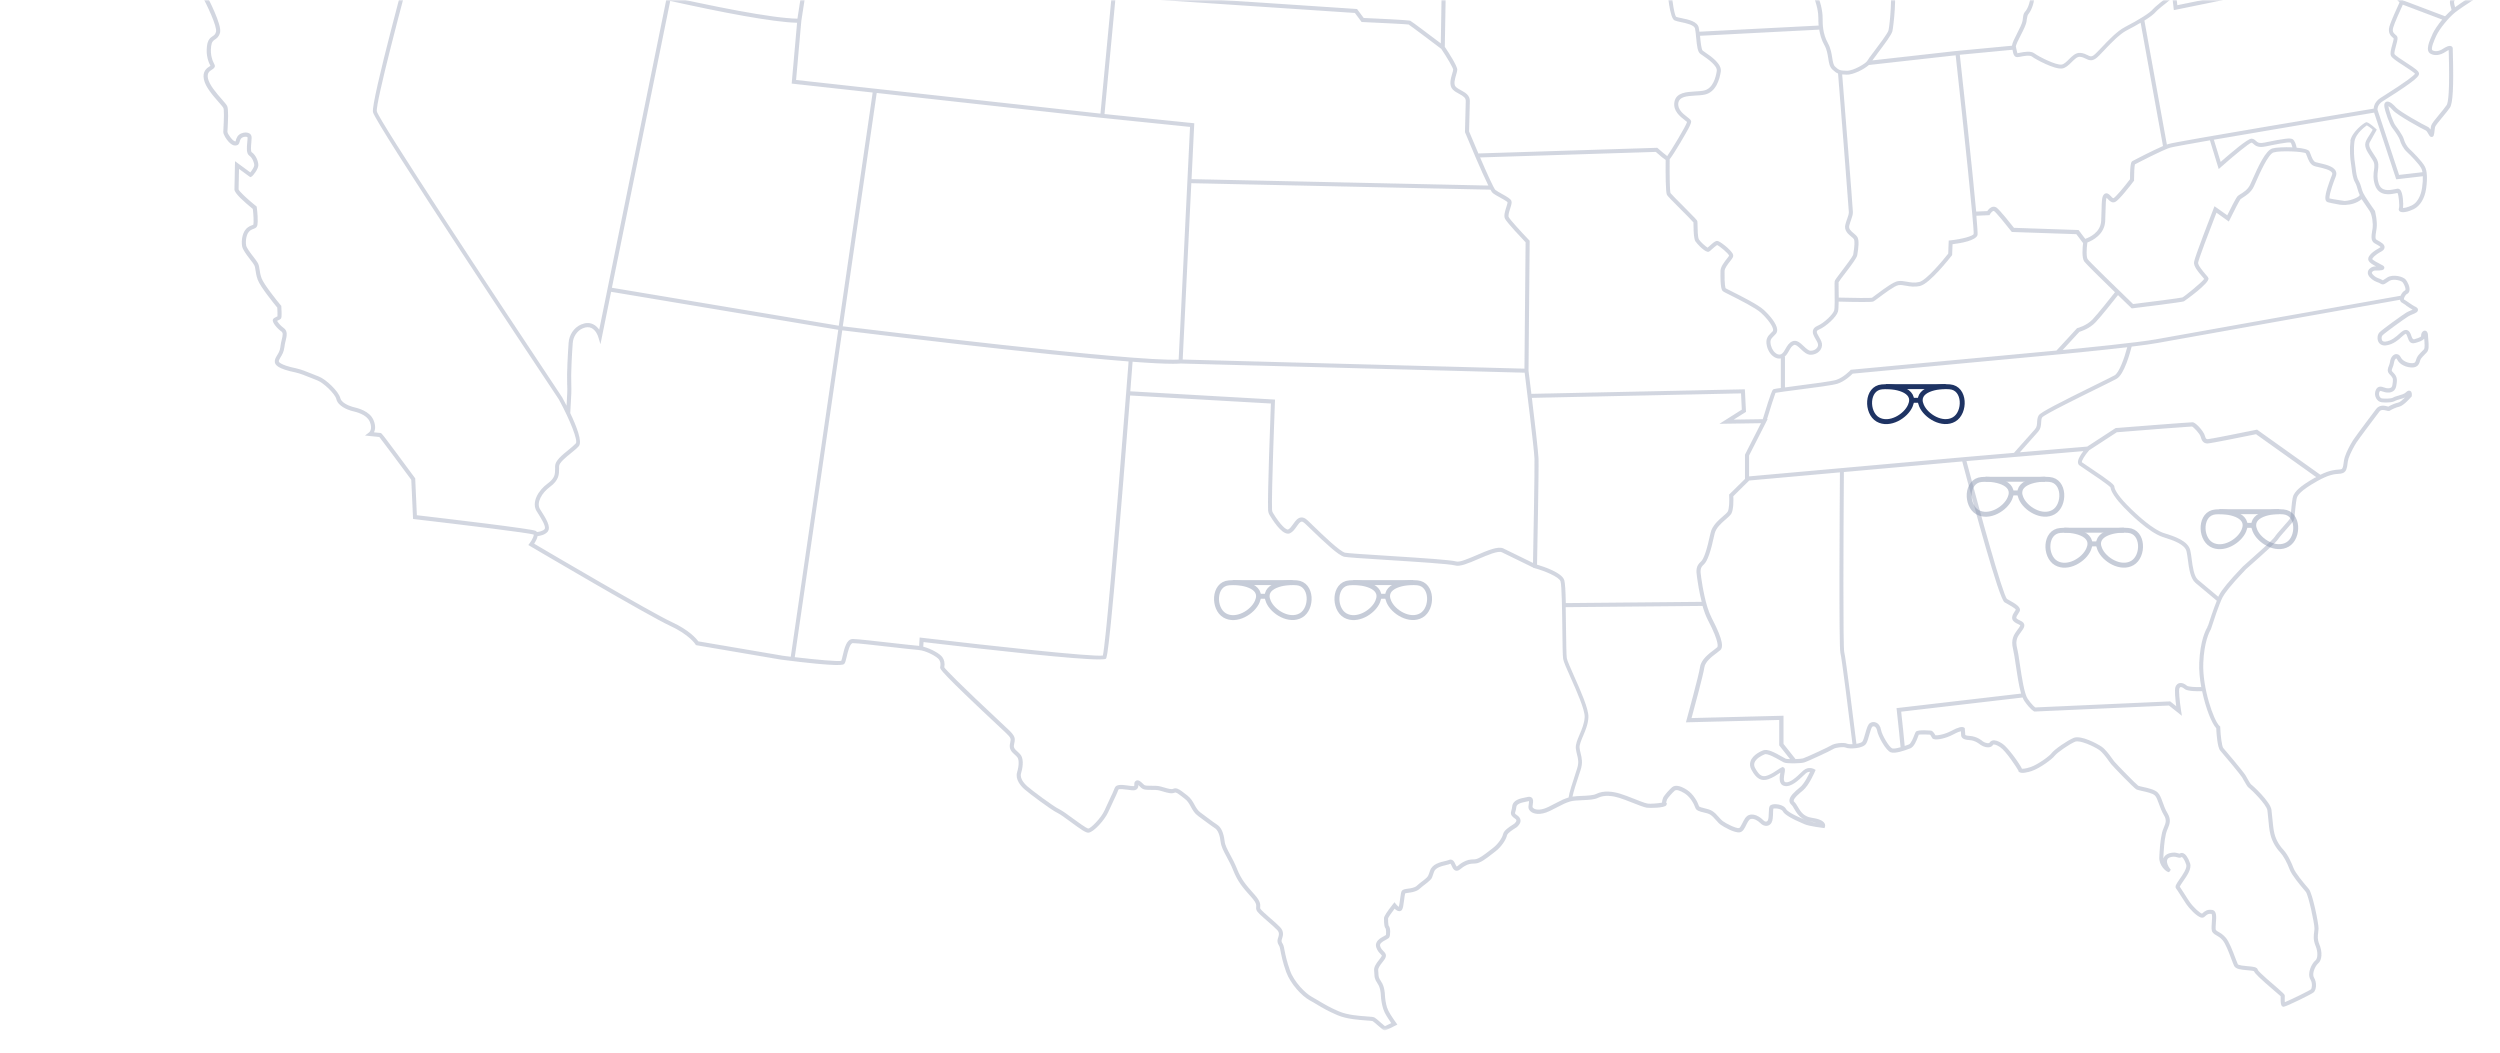 <svg width="760" height="320" viewBox="0 0 760 320" fill="none" xmlns="http://www.w3.org/2000/svg">
<mask id="mask0_2167_3025" style="mask-type:alpha" maskUnits="userSpaceOnUse" x="0" y="0" width="760" height="320">
<rect width="760" height="320" fill="#FFF8E9"/>
</mask>
<g mask="url(#mask0_2167_3025)">
<g opacity="0.4">
<mask id="mask1_2167_3025" style="mask-type:luminance" maskUnits="userSpaceOnUse" x="61" y="-149" width="752" height="463">
<path d="M812.41 -149H61V313.19H812.41V-149Z" fill="white"/>
</mask>
<g mask="url(#mask1_2167_3025)">
<path d="M809.79 -86.58C809.7 -86.6 809.61 -86.62 809.54 -86.63C809.51 -86.8 809.5 -87.14 809.5 -87.38C809.5 -87.56 809.5 -87.74 809.5 -87.92C809.5 -88.02 809.58 -88.14 809.72 -88.32C809.97 -88.66 810.5 -89.36 809.75 -90.27C808.82 -91.4 806.48 -91.58 805.26 -91.2C805.07 -91.14 805.02 -91.12 804.58 -91.97C804.39 -92.32 804.16 -92.74 803.85 -93.21C802.99 -94.5 803.28 -96.25 803.28 -96.27L803.39 -96.92L802.73 -96.99C802.22 -97.04 801.57 -97.14 801.41 -97.2C801.3 -97.27 800.91 -97.64 800.6 -97.94C799.86 -98.66 798.83 -99.64 797.81 -100.29C796.5 -101.11 794.98 -104.72 794.7 -106.98C794.41 -109.25 792.38 -118.21 791.5 -120.45C790.86 -122.07 788.31 -123.57 786.22 -124.27C785.21 -124.61 783.85 -124.91 783.11 -124.46C782.82 -124.27 782.41 -124.11 781.95 -123.92C780.72 -123.41 779.03 -122.72 777.89 -121C777.3 -120.12 776.66 -119.62 776.04 -119.57C775.37 -119.52 774.83 -119.96 774.5 -120.34C773.98 -120.91 773.71 -122.01 773.49 -122.88C773.25 -123.85 773.09 -124.49 772.55 -124.68C772.4 -124.74 772.09 -124.79 771.77 -124.54C770.99 -123.97 770.48 -121.77 769.8 -117.91L769.77 -117.75C769.47 -116.03 767.8 -112.82 767 -111.28L766.79 -110.87C765.97 -109.29 766.16 -104.9 767.76 -103.54C768.03 -103.31 768.12 -103.14 768.12 -103.07C768.12 -102.88 767.68 -102.46 767.34 -102.14C767.15 -101.96 766.94 -101.77 766.74 -101.56C765.61 -100.39 766.27 -98.15 766.7 -96.67C766.79 -96.38 766.85 -96.15 766.89 -95.98C766.93 -95.79 767.04 -94.73 766.8 -89.28C766.78 -88.98 766.02 -88.05 765.18 -87.34L764.98 -87.16L764.96 -86.89C764.94 -86.5 764.77 -83.06 764.81 -82.34C764.81 -82.15 764.23 -81.29 762.28 -80.23C760.99 -79.53 758.09 -79.43 757.08 -79.45H756.52L756.44 -78.91C756.14 -76.69 755.66 -74.06 755.36 -73.47C754.74 -73.25 752 -72.46 749.35 -71.69C746.25 -70.79 742.72 -69.77 740.94 -69.21C739.43 -68.73 734.42 -67.74 729.12 -66.69C720.33 -64.96 714.5 -63.77 713.45 -63.14C711.55 -62.01 706.16 -55.88 705.75 -54.39C705.41 -53.13 704.97 -50 705.03 -48.92C704.71 -48.22 701.77 -45.42 699.16 -43.16L698.62 -42.7L699.15 -42.24C699.23 -42.17 699.92 -41.59 701.48 -41.1C701.88 -40.97 701.96 -40.85 701.97 -40.82C702.04 -40.66 701.83 -40.2 701.67 -39.86L701.54 -39.56C701.26 -38.94 701.48 -38.07 701.74 -37.07C701.98 -36.14 702.27 -34.96 701.98 -34.37C701.37 -33.13 699.13 -31.01 695.81 -28.56C693.81 -27.09 693.46 -27.29 693.27 -27.4C693.09 -27.51 692.81 -27.67 692.41 -27.63C691.4 -27.53 688.31 -25.8 687.17 -24.69C686.55 -24.09 684.51 -24.99 683.15 -25.58C682.75 -25.76 682.36 -25.93 682.01 -26.06C679.86 -26.89 669.96 -24.9 668.36 -21.92C667.1 -19.58 668.33 -18.17 669.43 -16.93C669.83 -16.48 670.24 -16.01 670.57 -15.48C671.71 -13.69 671.14 -11.34 669.05 -9.22C667.95 -8.11 664.56 -5.43 661.29 -2.84C657.37 0.26 654.96 2.19 654.44 2.84C653.62 3.88 650.24 6.03 646.02 8.2C643.62 9.44 641.01 12.18 638.93 14.39C637.83 15.54 636.89 16.55 636.37 16.88C635.72 17.31 635.38 17.14 634.64 16.77C634.08 16.49 633.38 16.15 632.42 16.08C631.01 15.97 629.97 17.02 628.95 18.04C628.22 18.76 627.47 19.52 626.73 19.63C625.02 19.89 619.6 17.12 618.48 16.24C617.39 15.38 615.33 15.78 613.96 16.05C613.66 16.11 613.4 16.16 613.33 16.21C613.24 16.1 613.14 15.6 613.07 15.27C613 14.94 612.93 14.58 612.83 14.23C612.73 13.78 613.67 11.95 614.29 10.74C615.09 9.18 615.92 7.57 616.07 6.47L616.16 5.77C616.26 5.06 616.41 4.57 616.62 4.3L616.76 4.12C617.54 3.12 618.65 0.59 618.47 -2.26C618.39 -3.56 618.64 -3.62 619.14 -3.74C619.53 -3.83 620.07 -3.96 620.36 -4.54C620.5 -4.51 620.87 -4.13 621.08 -3.77L621.9 -2.42L622.22 -3.96C622.36 -4.63 623.52 -10.58 621.83 -12.4C620.66 -13.65 620.73 -15.66 620.76 -16.73C620.76 -16.88 620.76 -17.02 620.76 -17.13C620.76 -18.24 617.45 -25.79 614.82 -26.33C612.53 -26.8 610.56 -25.29 608.98 -21.83C608.09 -19.9 606.96 -19.04 605.97 -18.29C605.66 -18.05 605.35 -17.83 605.09 -17.59C604.63 -17.19 604.41 -17.24 603.29 -18.07C603.05 -18.26 602.78 -18.45 602.5 -18.63C601.2 -19.5 601.27 -21.71 601.42 -22.95C601.55 -24.05 601.99 -24.33 602.95 -24.95C603.3 -25.18 603.69 -25.43 604.12 -25.76C605.42 -26.76 605.77 -27.94 606.12 -29.07C606.24 -29.47 606.36 -29.87 606.53 -30.27C607.16 -31.76 607.59 -34.8 607.85 -36.61L607.9 -36.97C608.19 -38.98 605.51 -42.16 604.52 -42.9C604.46 -43.17 605.15 -44.03 605.48 -44.44C605.75 -44.78 606 -45.11 606.18 -45.38C606.37 -45.7 606.5 -46.27 605.99 -47.21C605.15 -48.74 602.68 -50.89 600.27 -50.92C599.61 -50.92 599.06 -50.92 598.57 -50.89C596.97 -50.84 596.24 -50.81 594.49 -51.84C593.15 -52.62 592.37 -53.03 591.67 -53.39C591.08 -53.69 590.54 -53.98 589.72 -54.45C588.25 -55.31 587.04 -55.6 586.12 -55.31C585.54 -55.12 585.09 -54.7 584.82 -54.1C584.14 -52.58 583.75 -48.49 583.75 -47.62C583.69 -47.3 582.65 -46.45 581.57 -45.84L581.29 -45.69L581.26 -45.38C581.22 -44.98 580.83 -41.49 580.99 -40.31C581.03 -40 580.78 -39.75 580.2 -39.25C579.8 -38.91 579.34 -38.53 579.01 -38C578.87 -37.78 578.75 -37.55 578.61 -37.33C578.39 -36.94 578.03 -36.3 577.93 -36.24C577.74 -36.39 577.54 -36.69 577.32 -37.01C576.79 -37.78 576.12 -38.75 574.91 -38.99C574.43 -39.08 574.02 -39.01 573.7 -38.77C573.09 -38.33 572.99 -37.51 572.87 -36.64C572.82 -36.25 572.77 -35.86 572.68 -35.5C572.58 -35.14 572.55 -35.13 572.28 -35.06C571.74 -34.93 571.18 -34.71 570.76 -33.7C570.27 -32.52 570.5 -30.26 570.69 -28.27C570.78 -27.36 570.87 -26.5 570.83 -26.12C570.81 -25.97 570.47 -25.67 570.18 -25.43C569.23 -24.61 567.63 -23.25 568.59 -20.07C569.03 -18.65 569.26 -18.03 569.38 -17.69C569.47 -17.45 569.53 -17.15 569.56 -16.76C569.58 -16.42 569.62 -15.91 569.7 -15.08C570.05 -11.33 573.12 -5.87 574.46 -3.95C575.41 -2.59 574.53 7.44 574.1 9.23C573.88 10.13 571.29 13.55 569.74 15.6C568.53 17.21 567.83 18.14 567.62 18.54C567.27 19.25 563.39 21.6 561.36 21.51C559.31 21.43 559.09 21.39 557.86 20.24C557.34 19.74 557.19 18.79 557 17.59C556.8 16.29 556.55 14.68 555.68 13.1C554.08 10.21 554.08 7.37 554.08 5.49C554.08 3.12 553.37 0.29 552.04 -2.71C550.81 -5.46 551.08 -8.06 552.9 -11.11C554.11 -13.14 553.6 -15.12 553.05 -17.22C552.7 -18.53 552.36 -19.88 552.4 -21.35C552.46 -23.36 552.89 -23.98 553.31 -24.58C553.68 -25.1 554.09 -25.7 554.2 -26.98C554.33 -28.65 554.67 -29.31 554.98 -29.9C555.11 -30.17 555.25 -30.42 555.35 -30.74C555.59 -31.56 556.77 -34.99 557.67 -37.02C558.2 -38.22 558.54 -38.65 558.92 -39.16C559.16 -39.46 559.42 -39.81 559.74 -40.35C560.49 -41.6 560.52 -44.04 559.77 -44.61C559.45 -44.85 559.03 -44.82 558.73 -44.53C558.06 -43.86 555.91 -39.34 555.43 -38.21C554.82 -36.79 549.97 -31.14 547.98 -29.39C546.78 -28.34 546.37 -28.4 546.37 -28.4C546.37 -28.4 546 -28.79 546.5 -31.14C547.23 -34.6 549.51 -37.35 550.61 -38.66C550.81 -38.9 550.97 -39.1 551.08 -39.24C551.75 -40.14 553.68 -43.47 554.62 -45.55C554.85 -46.05 555.15 -46.69 555.49 -47.39C556.53 -49.55 557.82 -52.26 558.32 -54.05C558.49 -54.64 558.67 -54.98 558.81 -55.14C559.04 -53.19 559.37 -53.1 559.66 -53.03C559.94 -52.95 560.23 -53.06 560.4 -53.29C560.67 -53.6 562.56 -54.85 563.53 -55.37C563.53 -54.9 563.53 -54.23 563.51 -53.81C563.47 -52.38 563.47 -52.09 563.73 -51.84L563.99 -51.58L564.34 -51.68C565.29 -51.96 566 -53.36 566.69 -54.71C566.94 -55.21 567.18 -55.67 567.37 -55.96C567.92 -56.79 569.69 -56.85 571.6 -56.85C573.34 -56.85 575.13 -58.61 576.58 -60.02C577.08 -60.51 577.7 -61.11 577.9 -61.19C578.36 -61.27 580.43 -60.61 581.81 -60.17C582.92 -59.82 583.97 -59.48 584.73 -59.31C586.65 -58.88 587.34 -59.31 587.71 -60.22C587.93 -60.14 588.27 -59.98 588.49 -59.88C588.86 -59.7 589.21 -59.54 589.52 -59.46C590.35 -59.25 596.13 -60.6 599.51 -61.41L602.57 -62.15L599.46 -62.61C599.46 -62.61 597.12 -62.96 594.83 -63.5C593.7 -63.77 592.73 -64.87 591.8 -65.93C591.01 -66.83 590.26 -67.68 589.41 -68C587.61 -68.67 585.19 -67.97 584.32 -67.17C583.95 -66.83 583.1 -66.89 582.08 -67.82C581.53 -68.31 581.35 -69.73 581.23 -70.77C581.09 -71.94 580.99 -72.72 580.33 -72.88C579.81 -73.01 579.35 -72.75 578.78 -72.41C578.24 -72.1 577.57 -71.7 576.55 -71.42C575.73 -71.18 573.79 -70.84 571.92 -70.51C567.09 -69.66 566.03 -69.41 565.67 -69.02C563.22 -66.43 561.69 -65.33 561.08 -65.17C560.19 -64.93 558.84 -65.47 557.75 -65.91C557.34 -66.07 556.96 -66.22 556.63 -66.33C555.66 -66.63 554.61 -66.2 553.58 -65.79C552.99 -65.55 552.38 -65.3 551.93 -65.28H551.9C551.21 -65.28 549.84 -67.32 549.4 -67.99C549.16 -68.34 548.97 -68.62 548.86 -68.76C548.31 -69.37 543.93 -72.09 541.84 -71.45C540.9 -71.16 540.15 -70.46 539.5 -69.85C538.92 -69.3 538.35 -68.78 537.96 -68.84C537.92 -68.84 537.85 -68.86 537.78 -68.99C537.43 -69.62 537.7 -71.34 538.13 -72.33C538.53 -73.21 543.21 -78.1 546.08 -80.97L546.91 -81.8L545.76 -82.01C545.62 -82.04 542.41 -82.6 540.61 -81.12C539.03 -79.83 520.1 -67.12 518.65 -66.16C517.54 -65.43 513.87 -64.82 512.47 -65.49C511.22 -66.09 509.77 -65.68 508.6 -65.36C508.08 -65.22 507.44 -65.04 507.29 -65.03C507.11 -65.39 507.71 -67.06 508.19 -67.54C508.73 -68.08 508.9 -68.91 508.6 -69.53C508.35 -70.06 507.8 -70.34 507.16 -70.25C505.92 -70.11 499.54 -66.48 498.29 -65.58C497.34 -64.89 496.06 -64.91 493.97 -65.64C492.91 -66.01 492.86 -66.68 492.89 -66.99C494.39 -68.37 507.07 -79.98 508.68 -81.34C509.62 -82.13 509.68 -82.12 509.98 -82.09C510.24 -82.06 510.64 -82.01 511.32 -82.11L511.47 -82.13L511.6 -82.22C512.33 -82.74 512.84 -83.17 513.29 -83.55C514.32 -84.43 515.14 -85.12 518.12 -86.49C521.31 -87.96 522.87 -89.14 522.75 -90.03L522.56 -91.34L521.67 -90.36C521.67 -90.36 520.97 -89.62 518.95 -89.34C518.51 -89.28 518.32 -89.31 518.28 -89.29C518.28 -89.37 518.3 -89.5 518.3 -89.59C518.34 -89.97 518.43 -90.61 517.9 -91.03C517.38 -91.44 516.22 -91.41 513.3 -91.23C511.72 -91.13 510.1 -91.04 509.25 -91.15C508.32 -91.28 508.14 -91.56 507.87 -91.99C507.65 -92.33 507.38 -92.74 506.78 -93.05C505.81 -93.55 504.14 -92.76 501.7 -91.49C500.95 -91.1 500.18 -90.7 499.84 -90.61C498.57 -90.26 496.81 -90.09 494.6 -91.74C492.67 -93.18 490.57 -93.27 489.19 -93.34C488.65 -93.37 488.2 -93.38 487.93 -93.47C487.71 -93.55 487.25 -94.3 486.94 -94.79C486.11 -96.14 484.98 -97.99 483 -98.23C480.19 -98.57 474.75 -98.41 473.18 -98.04C471.74 -97.71 467.26 -98.2 466.68 -98.44C466.51 -98.51 466.29 -98.68 466.06 -98.86C465.44 -99.34 464.6 -100 463.35 -99.9C462.08 -99.8 459.98 -100.9 459.34 -101.8C459.02 -102.25 459.1 -102.85 459.27 -103.88C459.38 -104.55 459.51 -105.29 459.48 -106.14C459.41 -108.32 456.81 -111.24 456.52 -111.57L455.55 -112.64L455.01 -105.25C449.88 -104.52 395.34 -103.95 355.96 -106.7C316.29 -109.47 240.17 -122.81 239.42 -122.94L200.87 -130.48L127.38 -149L127.28 -148.32C127.21 -147.85 126.66 -143.69 127.74 -141.77C128.06 -141.2 127.93 -140.99 126.81 -140.26C126.27 -139.91 125.72 -139.55 125.38 -139.02C124.68 -137.94 125.49 -135 127.02 -130.61C127.14 -130.26 127.24 -129.97 127.31 -129.77C127.51 -129.15 126.18 -127.72 125.29 -126.78C124.68 -126.13 124.11 -125.52 123.74 -124.95C123.22 -124.15 122.71 -122.98 122.21 -121.85C121.81 -120.92 121.31 -119.77 121.05 -119.52C121 -119.47 120.78 -119.38 120.34 -119.42C119.67 -119.49 119.08 -119.79 118.99 -119.9C118.91 -120.2 119.22 -121.47 119.45 -122.38C119.65 -123.19 119.89 -124.11 120.02 -124.94C120.13 -125.61 120.35 -126.39 120.58 -127.21C121.1 -129.09 121.64 -131.03 121.26 -132.55C120.82 -134.29 119.28 -134.44 117.91 -134.58C117.22 -134.65 116.49 -134.72 115.84 -134.97C114.16 -135.58 103.65 -142.42 99.73 -145L98.73 -145.67L98.78 -144.46C98.9 -141.57 99.49 -127.14 99.56 -126.61C99.59 -126.48 99.63 -125.76 99.63 -122.18C99.63 -121.67 99.98 -121.05 100.6 -120.01C101.01 -119.32 101.77 -118.03 101.69 -117.63C101.55 -117.39 100.3 -117.38 99.89 -117.38C99.19 -117.38 98.77 -117.38 98.48 -117.12C97.84 -116.54 98.51 -115.81 99.36 -114.88C99.81 -114.39 100.3 -113.84 100.56 -113.41C100.71 -112.96 99.78 -111.51 97.82 -109.07C97.54 -108.72 97.31 -108.44 97.15 -108.23C96.53 -107.39 95.29 -103.1 93.5 -96.44C93.25 -95.51 93.04 -94.76 92.93 -94.35C92.67 -93.42 90.54 -88.02 88.3 -82.28C85.6 -75.41 82.82 -68.3 82.28 -66.52C81.34 -63.43 75.53 -57.54 75.47 -57.48L75.28 -57.29V-57.03C75.31 -55.67 75.33 -53.32 75.25 -52.81C75.19 -52.46 74.04 -51.82 73.34 -51.43L72.89 -51.19C72.04 -50.71 71.63 -49.58 71.46 -48.95C71.16 -47.86 71.07 -46.33 71.69 -45.28C72.36 -44.13 71.77 -40.93 71.4 -40.53C70.9 -40.18 70.75 -39.56 70.99 -28.67C71.05 -25.94 71.11 -22.85 71.03 -22.45C70.94 -21.99 70.05 -20.52 69.34 -19.34C68.42 -17.82 67.48 -16.24 67.21 -15.32C66.99 -14.55 65.46 -13.07 64.22 -11.88C63.1 -10.79 62.12 -9.86 61.79 -9.19C61.09 -7.78 61 -2.82 60.99 -2.27V-2.11L61.07 -1.97C63.06 1.73 66.07 8.16 65.67 9.66C65.45 10.48 65.11 10.7 64.63 11.02C63.98 11.47 63.16 12.01 62.92 13.98C62.54 16.99 63.45 19.01 63.97 20.01C63.9 20.06 63.82 20.11 63.74 20.16C62.94 20.67 61.45 21.63 61.99 24.17C62.49 26.49 64.76 29.1 66.43 30.99C67.07 31.72 67.8 32.56 67.91 32.83C68.13 33.4 68.12 35.64 67.91 39.48L67.88 40.03C67.84 40.93 68.86 42.39 69.51 43.1C70.18 43.83 70.81 44.21 71.37 44.23C72.46 44.27 72.7 43.7 72.85 43.12C72.91 42.88 72.98 42.6 73.18 42.25C73.45 41.8 74.1 41.57 74.6 41.56C75.01 41.56 75.21 41.66 75.22 41.69C75.3 41.9 75.22 42.73 75.16 43.33C75.01 44.98 74.85 46.68 75.81 47.33C76.71 47.94 77.33 49.53 77.29 50.3C77.27 50.8 76.54 51.87 76.1 52.41C75.07 51.66 72.41 49.71 72.41 49.71L71.45 49L71.42 50.2C71.42 50.2 71.3 56.51 71.27 57.59C71.23 58.72 74.24 61.4 76.85 63.51C76.93 64.12 77.11 65.78 77.09 67.38C77.07 68.15 77.01 68.31 76.99 68.33C76.96 68.36 76.82 68.41 76.71 68.44C76.41 68.54 75.95 68.7 75.37 69.11C73.6 70.34 73.33 73.19 73.59 74.82C73.77 75.92 74.99 77.5 76.07 78.9C76.6 79.58 77.1 80.23 77.28 80.58C77.52 81.04 77.58 81.52 77.68 82.19C77.79 82.92 77.92 83.83 78.34 85.02C79.08 87.14 83.46 92.51 84.29 93.51C84.35 94.55 84.38 95.71 84.35 96.16C84.27 96.2 84.18 96.24 84.09 96.29C83.49 96.58 83.11 96.77 82.97 97.12C82.59 98 84.44 100 85.53 100.76C86.1 101.16 86 101.82 85.63 103.36C85.48 104 85.3 104.72 85.23 105.49C85.12 106.59 84.66 107.35 84.25 108.01C83.84 108.68 83.45 109.32 83.55 110.11C83.65 110.91 84.4 112.1 89.77 113.21C91.16 113.5 92.97 114.24 94.55 114.88C95.25 115.17 95.92 115.44 96.51 115.66C98.26 116.31 101.87 119.69 102.25 121.34C102.76 123.51 105.77 124.57 106.69 124.85C106.79 124.88 106.95 124.92 107.15 124.97C108.33 125.25 111.45 125.99 112.4 128.17C113.39 130.46 112.25 131.41 112.21 131.45L110.96 132.39L112.51 132.56C114.21 132.74 114.97 132.82 115.32 132.85C116.26 134.03 121.48 141.05 125.03 145.86L125.57 157.77L126.09 157.83C139.94 159.44 160.99 162.02 162.23 162.5C162.39 162.74 161.87 164.01 161.02 165.14L160.61 165.69L161.2 166.04C162.67 166.91 197.21 187.25 203.53 190.16C209.59 192.95 211.4 195.85 211.41 195.88L211.55 196.12L237.5 200.54C255.8 202.88 256.43 202.1 256.68 201.79C256.97 201.44 257.13 200.79 257.41 199.59C257.74 198.17 258.35 195.51 259.29 195.51C260.5 195.51 266.53 196.19 271.37 196.75C274.91 197.15 277.97 197.5 279.07 197.57C281.68 197.76 284.89 199.7 285.45 200.48C285.9 201.1 286.02 201.85 285.81 202.85C285.71 203.36 285.59 203.94 305.32 222.36L305.66 222.68C307.41 224.31 307.34 224.67 307.13 225.59C307.08 225.83 307.03 226.09 306.99 226.39C306.78 227.88 307.7 228.71 308.44 229.37C308.74 229.65 309.03 229.9 309.26 230.2C309.83 230.95 309.81 232.7 309.2 234.76C308.56 236.93 310.3 238.92 311.41 239.91C312.56 240.95 319.49 246.19 321.51 247.15C322.27 247.5 323.85 248.66 325.37 249.78C328.59 252.15 330.08 253.2 330.91 253.13C332.44 253.03 335.84 249.26 336.9 246.88C337.31 245.94 337.84 244.84 338.33 243.8C339.12 242.13 339.81 240.68 340.01 240.04C340.11 239.7 342.13 239.99 342.89 240.09C343.25 240.14 343.62 240.19 343.99 240.23C344.74 240.32 345.27 240.21 345.63 239.88C346.03 239.52 346.06 239.03 346.06 238.66C346.3 238.85 346.61 239.17 346.9 239.47C347.58 240.15 348.75 240.13 349.98 240.13C350.86 240.13 351.77 240.11 352.56 240.33C352.91 240.43 353.25 240.52 353.56 240.62C355.07 241.06 356.16 241.38 357.1 240.97C357.52 240.78 358.1 241.23 359.4 242.23L360.18 242.84C361.07 243.51 361.53 244.36 362.03 245.27C362.57 246.26 363.13 247.27 364.25 248.08C364.99 248.62 365.73 249.17 366.42 249.68C367.61 250.56 368.64 251.34 369.32 251.76C370.21 252.32 370.82 253.76 371.07 255.91C371.24 257.4 372 258.8 372.88 260.42C373.51 261.58 374.22 262.9 374.85 264.48C376.29 268.11 377.92 269.94 379.98 272.25L380.5 272.84C381.97 274.5 381.92 275.14 381.88 275.65C381.85 275.95 381.83 276.31 382 276.72C382.27 277.37 383.49 278.45 385.47 280.17C386.54 281.1 387.65 282.06 388.25 282.71C389.03 283.56 388.82 284.21 388.58 284.98C388.45 285.37 388.33 285.76 388.36 286.17C388.41 286.78 388.59 287.07 388.75 287.32C388.88 287.52 389 287.72 389.11 288.24C389.16 288.48 389.21 288.75 389.27 289.06C389.54 290.45 389.95 292.55 391 295.49C392.27 299.04 395.77 302.85 398.24 304.16C398.91 304.51 399.56 304.9 400.26 305.32C401.9 306.31 403.76 307.42 406.61 308.62C409.38 309.79 412.93 310.04 415.27 310.21C416.12 310.27 417.08 310.34 417.28 310.42C417.59 310.6 418.37 311.29 419 311.84C420.36 313.04 420.6 313.23 420.95 313.23C421.11 313.23 421.37 313.23 424.16 311.8L424.8 311.47L424.38 310.89C424.38 310.89 422.73 308.62 422.05 307.24C421.43 305.98 421.23 304.48 421.11 303.59L421.09 303.41C421.06 303.25 421.06 303.03 421.04 302.78C420.98 301.68 420.88 299.86 419.85 298.35C419.09 297.24 419.07 296.79 419.05 296.06C419.05 295.76 419.03 295.41 418.97 295C418.88 294.29 419.63 293.32 420.23 292.56C420.63 292.05 421 291.58 421.19 291.12C421.59 290.17 421.01 289.59 420.58 289.16C420.22 288.8 419.8 288.38 419.57 287.62C419.35 286.89 420.01 286.38 421.32 285.69C421.87 285.39 422.24 285.2 422.39 284.86C422.66 284.29 422.78 282.06 422.18 281.47C422.13 281.39 421.98 280.98 421.97 279.2C422.05 278.85 423 277.49 423.97 276.24C424.37 276.63 424.91 277.03 425.42 277C425.73 277 426.01 276.84 426.2 276.58C426.53 276.12 426.66 275.11 426.87 273.49C426.95 272.81 427.07 271.91 427.17 271.59C427.36 271.52 427.82 271.46 428.16 271.41C429.19 271.27 430.6 271.06 431.49 270.26C432.11 269.69 432.68 269.27 433.17 268.89C433.69 268.49 434.14 268.16 434.55 267.75L434.72 267.58C435.23 267.08 435.27 266.99 435.55 266.17C435.64 265.9 435.76 265.54 435.95 265.02C436.41 263.74 438.29 263.29 439.64 262.97C440.19 262.84 440.62 262.74 440.95 262.56C441.05 262.63 441.21 263 441.31 263.22C441.49 263.61 441.68 264.05 442.01 264.37C442.83 265.14 443.66 264.47 444.27 263.98C444.57 263.74 444.91 263.46 445.3 263.26C446.44 262.65 446.88 262.55 448.42 262.51C449.94 262.48 451.88 260.96 453.59 259.62C453.93 259.36 454.26 259.1 454.55 258.88C456.42 257.47 457.85 255.26 458.14 253.92C458.29 253.24 460 252.16 460.64 251.76C461.12 251.46 461.27 251.36 461.41 251.16C461.68 250.87 462.33 250.21 462.24 249.34C462.18 248.78 461.84 248.29 461.24 247.87C460.48 247.35 460.48 247.34 460.67 246.75C460.77 246.42 460.91 245.97 460.96 245.35C461.05 244.35 462.47 244 464.05 243.69C464.28 243.65 464.5 243.61 464.69 243.56C464.75 243.54 464.79 243.54 464.82 243.53C464.84 243.73 464.78 244.17 464.74 244.44C464.7 244.74 464.65 245.04 464.64 245.31C464.62 245.9 464.98 246.49 465.59 246.89C466.22 247.29 468.04 248.07 471.27 246.47C472.48 245.87 473.31 245.43 473.97 245.1C475.3 244.41 475.85 244.12 477.28 243.66C478.2 243.37 479.66 243.31 481.06 243.25C482.93 243.17 484.7 243.1 485.83 242.53C487.81 241.54 490.39 241.98 492.21 242.53C493.31 242.86 494.81 243.46 496.25 244.02C498.03 244.72 499.7 245.38 500.59 245.54C501.35 245.67 506.15 245.67 506.58 244.75L506.77 244.29L506.53 244.09C506.53 243.92 506.6 243.57 506.77 243.07C506.91 242.68 508.51 240.85 509.13 240.35C509.6 239.97 510.74 240.29 512.17 241.21C513.95 242.35 515.04 244.55 515.37 245.56C515.66 246.44 516.75 246.71 517.92 246.98C518.61 247.14 519.32 247.32 519.81 247.59C520.49 247.99 521.08 248.65 521.65 249.3C522.11 249.83 522.55 250.33 523.05 250.69C523.84 251.27 527.32 253.33 528.94 253.02C529.83 252.85 530.32 251.87 530.83 250.84C531.22 250.06 531.66 249.17 532.15 249C533.21 248.64 534.6 249.65 535.24 250.31C535.78 250.86 536.49 251.14 537.16 251.06C537.74 250.98 538.23 250.64 538.55 250.08C538.94 249.41 538.98 248.24 539.01 247.1C539.03 246.65 539.04 246.06 539.09 245.83C539.35 245.75 540.1 245.7 540.89 245.93C541.42 246.08 541.81 246.33 541.96 246.61C542.5 247.64 544.53 248.86 548.61 250.58C550.06 251.19 553.98 251.66 554.14 251.68L554.66 251.74L554.81 251.24C554.88 251 554.87 250.62 554.63 250.23C554.12 249.44 552.83 248.89 550.78 248.6C548.28 248.24 547.37 246.68 546.56 245.31C546.21 244.71 545.88 244.15 545.45 243.76C545.3 243.63 545.28 243.52 545.28 243.43C545.3 242.6 547.18 241.05 548.08 240.31C549.94 238.79 551.66 234.73 551.73 234.56L551.95 234.05L551.45 233.78C551.38 233.74 549.75 232.89 548.21 234.23C547.99 234.42 547.73 234.67 547.43 234.95C546.21 236.13 544.17 238.09 542.78 237.79C542.1 237.64 542.27 236.31 542.5 235.06C542.65 234.19 542.74 233.71 542.35 233.39L541.96 233.15L541.62 233.29C541.3 233.42 540.9 233.69 540.35 234.06C539.53 234.61 538.41 235.37 537.31 235.75C535.89 236.24 534.92 236.02 533.55 233.47C533.24 232.89 533.19 232.35 533.38 231.82C533.81 230.67 535.32 229.76 536.48 229.31C537.35 228.97 540.08 230.54 541.25 231.21C541.72 231.48 542.1 231.69 542.3 231.78C543.35 232.23 547.38 232.08 548.4 231.81C549.43 231.54 556.57 228.2 557.38 227.67C558.03 227.25 560.35 226.94 561.08 227.27C562.17 227.76 566.31 227.61 567.28 226.11C567.67 225.52 567.96 224.49 568.26 223.41C568.5 222.56 568.9 221.14 569.18 220.92C569.36 220.78 569.59 220.75 569.82 220.84C570.22 221 570.52 221.47 570.64 222.13C570.94 223.82 573.27 228.2 574.84 228.72C576.1 229.14 578.73 228.28 580.73 227.5C581.9 227.04 582.61 225.19 583.07 223.96C583.15 223.74 583.25 223.48 583.31 223.34C583.93 223.21 586.13 223.28 586.73 223.34C586.87 223.48 587.14 223.86 587.27 224.17C587.33 224.33 587.47 224.55 587.82 224.68C588.76 225.03 591.46 224.53 593.84 223.25C595.06 222.6 595.75 222.37 596.11 222.3C596.14 222.64 596.17 223.03 596.17 223.23C596.11 224.34 596.88 224.88 598.67 224.98C600.55 225.08 601.88 226.28 601.98 226.36C603.41 227.3 604.41 227.25 604.89 227.13C605.33 227.03 605.67 226.79 605.84 226.47C605.88 226.4 605.93 226.36 606.02 226.34C606.21 226.3 606.76 226.29 608.03 227.12C609.81 228.3 613.17 233.46 613.61 234.3V234.5L613.87 234.71C614.6 235.3 616.73 234.69 617.61 234.4C620 233.62 623.88 230.81 624.69 229.69C625.31 228.84 629.18 226.13 630.89 225.46C632.23 224.95 636.38 226.77 638.12 227.97C639.18 228.7 640.26 230.2 641.05 231.3C641.35 231.7 641.6 232.06 641.8 232.3C642.44 233.08 648.6 239.48 649.4 239.94C649.69 240.12 650.22 240.23 651.19 240.45C652.48 240.74 654.42 241.17 655.06 241.8C655.57 242.3 655.91 243.24 656.3 244.33C656.68 245.4 657.12 246.61 657.84 247.83C658.74 249.33 658.37 250.21 657.86 251.44C657.65 251.94 657.41 252.5 657.26 253.13C656.73 255.34 656.53 258.29 656.43 260.61C656.31 263.17 658.46 264.85 658.93 265.01L659.38 265.16L659.92 264.41L659.64 264.04C659.13 263.37 658.65 262.37 658.78 261.6C658.83 261.33 658.97 260.5 660.85 260.43C661.25 260.43 661.53 260.51 661.82 260.6C662.25 260.73 662.78 260.9 663.25 260.53C663.39 260.55 664 261.02 664.61 262.85C664.96 263.9 663.55 265.92 662.61 267.26C661.6 268.72 661.04 269.52 661.56 270.14C661.82 270.46 662.42 271.41 663 272.34C663.57 273.26 664.2 274.24 664.69 274.94C665.36 275.91 667.82 278.76 669.29 278.96C669.71 279.02 669.99 278.86 670.15 278.72L670.36 278.54C671 277.98 671.35 277.68 672.31 277.83C672.58 278.09 672.45 279.71 672.39 280.49C672.28 282 672.23 282.95 672.66 283.47C673.04 283.93 673.44 284.16 673.87 284.4C674.38 284.68 674.94 285 675.67 285.82C676.58 286.85 677.64 289.69 678.35 291.57C678.7 292.49 678.97 293.21 679.17 293.63C679.67 294.64 681.35 294.78 683.13 294.94C683.85 295 684.9 295.09 685.21 295.25C685.49 295.98 687.04 297.46 691.65 301.4C692.32 301.98 693.02 302.57 693.32 302.85C693.25 305.37 693.49 305.87 694.03 306.03L694.17 306.07L694.31 306.04C695.25 305.88 702.81 302.22 703.4 301.63C704.1 300.93 704.45 298.89 703.44 297.14C702.76 295.97 703.87 293.58 704.7 292.9C705.92 291.9 706.07 289.41 705.05 286.98C704.46 285.57 704.6 284.5 704.73 283.47C704.78 283.07 704.83 282.67 704.84 282.27C704.88 280.74 703 271.63 701.93 270.32L701.47 269.76C700.28 268.35 697.81 265.43 697.24 263.91C696.81 262.77 695.65 259.92 694.11 258.28C693.35 257.47 691.99 255.76 691.41 253.34C691.1 252.04 690.95 250.37 690.79 248.75C690.71 247.83 690.62 246.95 690.52 246.17C690.18 243.69 684.72 238.67 684.32 238.45C684.09 238.27 683.49 237.19 683.13 236.55C682.96 236.25 682.79 235.95 682.65 235.7C682 234.6 676.57 228.17 675.89 227.41C675.45 226.91 675.06 223.75 674.95 221.13V220.87L674.74 220.69C672.96 219.11 669.48 209.03 669.8 201.53C670.07 195.15 671.6 192.16 672.11 191.31C672.11 191.29 672.2 191.05 672.33 190.65C672.88 188.94 674.55 183.75 675.68 181.55C676.22 180.5 677.85 178.21 682.53 173.31C682.68 173.15 682.77 173.06 682.78 173.04C682.86 172.96 683.34 172.54 684.02 171.94C688.1 168.34 691.95 164.87 692.57 163.89C692.93 163.32 693.94 162.17 694.93 161.06C696.94 158.79 697.44 158.16 697.49 157.69L697.52 157.29C697.93 152.6 698.18 151.47 698.29 151.22C698.57 150.59 699.13 149.27 704.41 146.28C708.01 144.24 709.74 144.13 710.88 144.05C711.39 144.02 711.82 143.98 712.25 143.81C713.33 143.36 713.49 142.16 713.64 141.01C713.72 140.44 713.79 139.85 713.97 139.33C714.53 137.7 715.67 135.62 716.31 134.61C716.95 133.6 721.57 127.44 723.31 125.15C723.83 124.45 724.6 124.59 725.46 124.81C725.94 124.94 726.35 125.04 726.68 124.74C726.88 124.57 728.33 123.85 729.38 123.63C730.63 123.37 732.64 121.1 733.03 120.65L733.15 120.51L733.18 120.33C733.24 119.88 733.26 119.1 732.68 118.83C732.29 118.64 731.86 118.79 731.41 119.27C730.96 119.75 729.88 120.05 729.01 120.3C728.38 120.49 727.83 120.64 727.48 120.87C727 121.18 725.3 121.26 724.11 121.12C723.85 121.09 723.58 120.87 723.4 120.54C723.16 120.08 723.15 119.52 723.38 119.07C723.52 118.79 723.54 118.77 724.31 119.02C724.83 119.2 725.48 119.4 726.25 119.34C728.3 119.15 728.47 117.6 728.61 116.34L728.63 116.19C728.81 114.55 728.12 113.84 727.26 112.95C727.02 112.7 727.02 112.54 727.34 111.75C727.5 111.34 727.71 110.82 727.79 110.21C727.88 109.45 728.29 108.98 728.47 108.95C728.5 108.95 728.61 109.02 728.72 109.27C729.53 110.92 731.64 111.74 733.36 111.72C735.14 111.69 735.5 110.4 735.72 109.63L735.76 109.49C735.89 109 736.66 108.23 737.22 107.66C737.41 107.47 737.6 107.27 737.76 107.1C738.49 106.32 738.33 104.68 738.19 103.1C738.16 102.69 738.11 102.29 738.11 101.95C738.11 101.69 738.07 100.9 737.5 100.61C737.23 100.47 736.91 100.49 736.64 100.67C736.24 100.94 735.98 101.54 736.02 102.14C736.05 102.54 734.52 102.97 733.95 103.14C733.62 103.24 733.35 102.97 733.14 102.36C733.06 102.12 732.96 101.85 732.85 101.57C732.66 101.11 732.33 100.48 731.66 100.33C730.89 100.17 730.17 100.76 729.48 101.38C728.43 102.34 727 103.66 725.13 103.85C724.4 103.92 724.21 103.56 724.14 103.43C723.89 102.94 724.03 102.22 724.24 101.98C724.85 101.3 731.01 96.84 732.18 96.14C732.48 95.95 732.92 95.77 733.34 95.59C734.34 95.17 735.06 94.87 735.07 94.19C735.07 93.94 734.96 93.58 734.4 93.31C733.77 93.02 732.81 92.37 732.05 91.84C731.52 91.48 731.09 91.18 730.78 91.02C730.74 90.66 731.18 89.64 731.74 89.36C732.12 89.17 732.37 88.84 732.47 88.39C732.72 87.21 731.82 85.59 731.36 85.02C730.57 84.04 727.54 83.31 725.83 84.29C725.37 84.55 725.05 84.79 724.79 84.96C724.63 85.08 724.44 85.2 724.4 85.22C724.4 85.22 724.35 85.22 724.21 85.12C723.91 84.92 723.58 84.8 723.24 84.67C722.63 84.44 722 84.21 721.32 83.44C720.96 83.04 721.05 82.83 721.08 82.77C721.22 82.47 721.7 82.25 721.91 82.25C724.13 82.25 724.64 82.13 724.81 81.58C724.89 81.34 724.84 81.01 724.48 80.76C724.33 80.66 724.01 80.49 723.62 80.29C723.01 79.97 721.37 79.13 721.18 78.76C721.15 78.52 721.9 77.54 723.87 76.49C724.55 76.13 724.91 75.68 724.91 75.16C724.91 74.24 723.87 73.66 722.95 73.16C722.77 73.06 722.6 72.97 722.47 72.88C722.02 72.6 722.13 71.73 722.35 70.32C722.4 70.03 722.44 69.73 722.49 69.43C722.8 67.2 721.98 64.12 721.98 64.12L720.45 61.9C720.45 61.9 718.98 59.78 718.43 58.69C718.19 58.24 718.05 57.74 717.9 57.2C717.7 56.48 717.46 55.68 716.97 54.81C716.44 53.88 716.27 52.4 716.11 51.1C716.04 50.56 715.98 50.06 715.91 49.63C715.67 48.35 715.44 45.55 715.76 43.04C715.98 41.31 717.58 39.52 719.52 38.1C719.77 38.2 721.12 39.19 721.29 39.44C721.11 39.81 720.87 40.16 720.4 40.92C719.72 42.02 719.67 42.03 719.31 42.78C718.53 44.41 719.42 45.77 720.76 47.83L721.26 48.6C721.96 49.69 721.85 50.55 721.69 51.72C721.54 52.87 721.34 54.29 721.98 56.22C723.18 59.87 726.81 59.08 728.36 58.75C728.54 58.71 728.71 58.67 728.83 58.66C729.26 59.34 729.5 62.64 729.3 63.26C729.15 63.6 729.21 63.95 729.45 64.2C730.13 64.87 732.14 64.37 733.72 63.61C735.69 62.66 737.12 60.33 737.54 57.37C737.99 54.17 737.85 51.88 737.12 50.56C736.27 49.02 733.67 46.37 732.55 45.34C731.64 44.5 730.98 43.16 730.75 42.27C730.42 40.99 728.23 38.16 728.21 38.13C727.59 37.34 726.3 33.79 726.07 32.29V32.26C726.37 32.43 726.86 32.82 727.41 33.47C728.68 34.99 736.62 39.33 737.41 39.65C737.69 39.76 738.06 40.42 738.26 40.77C738.55 41.28 738.75 41.64 739.2 41.64C739.89 41.64 739.96 40.96 740.08 39.93C740.13 39.48 740.18 38.96 740.27 38.6C740.37 38.19 741.6 36.71 742.5 35.62C743.33 34.62 744.19 33.58 744.78 32.72C745.68 31.42 745.95 26.23 745.66 15.88C745.64 15.28 745.64 14.89 745.64 14.83C745.67 14.53 745.53 14.23 745.27 14.08C744.59 13.67 743.38 14.36 742.72 14.8C741.57 15.58 740.36 15.77 739.49 15.31C738.78 14.93 740.16 11.89 740.62 10.89C741.56 8.84 744.28 5.45 746.34 3.79C748.46 2.08 756.57 -3.07 758.14 -3.89C759.82 -4.77 765.44 -7.34 766.88 -7.66C768.41 -8 771.57 -8.97 772.46 -9.68C773.34 -10.39 773.27 -11.52 773.19 -12.84C773.17 -13.08 773.17 -13.33 773.15 -13.58C773.12 -14.55 773.68 -14.94 774.23 -15.32C774.3 -15.19 774.37 -15.04 774.42 -14.91C774.68 -14.35 775 -13.65 775.52 -13.06C775.76 -12.78 776.14 -12.42 776.64 -12.46C777.22 -12.51 777.52 -13 777.96 -13.68C778.29 -14.2 778.69 -14.85 779.34 -15.57C780.69 -17.04 782.01 -18.02 782.6 -18.42C784.64 -17.25 785.16 -17.43 785.33 -17.49L785.69 -17.66L785.73 -17.79C785.88 -17.86 786.19 -17.95 786.45 -18.03C787.65 -18.41 789.65 -19.04 790.86 -20.64C791.61 -21.63 791.57 -22.98 790.74 -24.45C790.24 -25.34 788.89 -27.06 788.03 -26.99L787.56 -26.91L787.43 -26.53C787.17 -25.74 787.83 -25.05 788.85 -24L789.38 -23.45C789.46 -23.36 789.51 -23.28 789.5 -23.23C789.46 -22.85 788.48 -22.23 787.9 -21.86C787.61 -21.67 787.34 -21.51 787.12 -21.34C786.25 -20.7 784.33 -21.07 782.98 -21.79C781.96 -22.34 779.79 -25.25 778.58 -27.09L778.42 -27.33L774.38 -27.73C774.25 -28.21 774.07 -29.12 774.18 -30.19C774.25 -30.83 774.57 -31.41 774.89 -31.98C775.35 -32.79 775.86 -33.71 775.35 -34.7C774.89 -35.58 774.79 -36.43 774.66 -37.69C774.63 -38 774.59 -38.34 774.54 -38.7C774.34 -40.34 775.7 -45.96 776.49 -48.35C776.73 -49.09 777.07 -49.76 777.37 -50.36C777.95 -51.54 778.46 -52.55 777.87 -53.44C777.64 -53.78 777.67 -53.95 777.79 -54.53C777.87 -54.93 777.98 -55.43 777.98 -56.14C777.98 -57.27 779.71 -58.11 780.85 -58.67L781.15 -58.82C781.92 -59.21 782.67 -59.27 783.16 -59.32C783.45 -59.35 783.64 -59.36 783.81 -59.44C784.21 -59.62 786.37 -61.2 787.31 -61.94C788.63 -62.98 790.19 -64.46 790.65 -66.66C790.73 -67.05 790.79 -67.43 790.84 -67.81C791.08 -69.43 791.26 -70.6 793.02 -71.36C794.4 -71.96 795.47 -72.98 796.4 -73.87C797.27 -74.7 798.09 -75.49 799.03 -75.83C799.92 -76.15 800.43 -75.96 800.87 -75.79C801.31 -75.62 802.12 -75.31 802.65 -76.37C802.94 -76.94 804.82 -78.49 806.06 -79.51C807.36 -80.58 808.1 -81.2 808.38 -81.58C808.62 -81.91 809.69 -82.69 810.46 -83.26C812.1 -84.46 812.48 -84.77 812.43 -85.27C812.35 -85.93 811.58 -86.16 809.81 -86.53L809.86 -86.5L809.79 -86.58ZM757.58 -78.24C758.18 -78.24 759.17 -78.29 760.2 -78.43C764.25 -67.72 770.14 -51.82 770.28 -50.72L770.24 -50.28C770.13 -49.08 769.96 -47.27 770.53 -46.21C771.04 -45.27 773.04 -43.52 773.79 -42.89C773.43 -41.12 773.19 -39.45 773.3 -38.56C773.34 -38.23 773.38 -37.94 773.4 -37.65C772.65 -37.74 771.61 -37.71 770.52 -37.14C769.21 -36.45 768.89 -35.29 768.67 -34.52C768.62 -34.33 768.54 -34.06 768.59 -34.05C768.1 -33.87 761.1 -32.2 753.69 -30.45L752.78 -58.33C753.5 -59.21 756.55 -62.89 757.54 -64.81C758.06 -65.81 758.2 -66.42 758.02 -66.92C757.84 -67.41 757.41 -67.59 757.13 -67.7C757 -67.75 756.89 -67.79 756.89 -67.79C756.63 -68.2 756.43 -70.69 756.39 -72.85C756.69 -73.41 757.1 -74.78 757.58 -78.24ZM741.31 -68.06C743.07 -68.62 746.59 -69.63 749.69 -70.54C752.55 -71.37 754.26 -71.86 755.17 -72.15C755.3 -67.48 755.89 -67.03 756.09 -66.88C756.29 -66.73 756.5 -66.64 756.67 -66.58C756.75 -66.55 756.87 -66.5 756.87 -66.53C756.87 -66.5 756.9 -66.27 756.46 -65.41C755.41 -63.39 751.74 -59.02 751.69 -58.98L751.54 -58.79L752.48 -30.19C749.73 -29.54 746.97 -28.89 744.51 -28.31C743.35 -31.23 737.44 -46.23 736.67 -48.16C735.92 -50.03 736.21 -52.97 736.43 -55.33L736.48 -55.83C736.69 -58.07 734.25 -64.18 733.36 -66.32C737.06 -67.06 740.15 -67.71 741.32 -68.08H741.3L741.31 -68.06ZM613.33 17.38C613.51 17.36 613.81 17.31 614.18 17.24C615.12 17.05 617.06 16.68 617.7 17.19C618.74 18.01 624.61 21.17 626.9 20.82C628.02 20.64 628.92 19.75 629.79 18.88C630.65 18.02 631.46 17.2 632.29 17.27C633.02 17.32 633.54 17.59 634.05 17.83C634.85 18.23 635.76 18.68 637.01 17.86C637.65 17.44 638.59 16.45 639.78 15.18C641.7 13.16 644.32 10.38 646.54 9.23C647.92 8.52 649.39 7.71 650.75 6.91L657.55 44.4C654.23 45.84 648.64 48.74 648.25 48.97C647.96 49.15 647.52 49.41 647.52 54.49C645.54 57.1 643.09 59.99 642.51 60.24C642.32 60.32 641.91 59.87 641.67 59.6C641.28 59.19 640.89 58.77 640.36 58.76C640.17 58.76 639.9 58.81 639.64 59.06C638.97 59.73 638.94 60.93 638.88 63.56C638.85 64.54 638.83 65.71 638.76 67.11C638.58 70.77 635 72.25 633.91 72.61L631.89 69.93L612.25 69.26C611.36 68.12 607.97 63.85 606.98 63.14C606.63 62.88 606.21 62.79 605.79 62.87C605.03 63.02 604.42 63.75 604.13 64.17L600.76 64.32C599.59 51.37 596.64 24.46 595.78 16.65L611.79 15.13C611.81 15.24 611.84 15.35 611.87 15.46C612.03 16.3 612.24 17.44 613.35 17.36L613.33 17.38ZM525.67 150.63C525.75 152.09 525.71 154.72 525.22 155.54C525.02 155.89 524.43 156.39 523.81 156.93C522.4 158.15 520.47 159.82 520 162.04C518.94 167.03 517.97 169.96 517.1 170.7C515.52 172.07 515.59 173.44 515.9 175.53L515.93 175.76C516.12 177.07 516.55 180 517.31 182.96L476.01 183.34C475.93 179.71 475.79 177.22 475.54 176.38C474.85 174.06 469.24 172.24 467.26 171.65C467.34 167.71 467.83 142.42 467.71 139.35C467.63 137.34 466.55 128.03 465.69 120.95L529.27 119.59L529.51 124.53L522.7 128.84L535.34 128.65L530.47 138.22V145.6L525.65 150.35L525.67 150.63ZM343.61 118.97C343.96 114.46 344.21 111.24 344.31 109.97C349.51 110.37 353.78 110.59 356.63 110.59C357.54 110.59 358.3 110.56 358.91 110.51L463.5 113.3C463.94 116.79 466.37 136.44 466.48 139.38C466.58 142.27 466.13 166.07 466.03 171.13C464.07 170.18 459.11 167.77 457.07 166.75C455.46 165.94 452.29 167.31 448.93 168.75C446.48 169.8 443.7 171.01 442.7 170.69C441.24 170.23 433.04 169.68 421.61 168.95C415.5 168.56 409.72 168.2 408.89 168.02C407.33 167.67 402.05 162.57 399.22 159.83C398.53 159.16 397.92 158.58 397.47 158.15C396.79 157.52 396.15 157.24 395.51 157.31C394.46 157.42 393.79 158.38 393.13 159.32C392.65 159.99 392.16 160.69 391.62 160.95C391.02 161.23 389.18 159.54 386.97 155.89C386.8 155.61 386.71 155.31 386.7 154.99C386.49 150.14 387.57 122.36 387.58 122.08L387.6 121.47L343.62 118.96L343.59 118.98L343.61 118.97ZM172.43 116.94C172.48 117.98 172.48 118.85 172.43 119.65L172.24 123.32C171.74 122.35 171.28 121.49 170.9 120.79C148.59 87.29 115.17 36.5 114.56 33.87C114.12 31.54 122.03 1.39 127.57 -18.75L163.14 -9.5L163.73 -9.34C165.11 -8.98 183.43 -4.25 202.53 0.02L182.16 100.23C181.74 99.61 181.13 98.97 180.3 98.57C179.23 98.06 178.02 98.08 176.71 98.63C174.54 99.53 173.03 101.72 172.86 104.21C172.63 107.49 172.27 113.5 172.42 116.93L172.43 116.94ZM203.75 0.28C219.11 3.69 234.74 6.73 242.31 6.92L240.67 25.41L265.29 28.13L254.99 99.02L186.02 87.48L203.75 0.28ZM434.55 -42.7C435.32 -41.67 436.64 -40.74 437.7 -40C438.15 -39.69 438.69 -39.31 438.87 -39.12C438.85 -36.71 438.31 -4.83 438 13.18C434.33 10.41 429.14 6.5 428.74 6.32C428.6 6.26 428.21 6.08 414.56 5.46L412.54 2.74L339.26 -2.14L342.63 -37.77L344.21 -54.29L435.64 -48.54C434.81 -47.08 433.29 -44.4 434.55 -42.69V-42.71V-42.7ZM512.16 36.52C512.42 36.72 512.74 36.97 512.87 37.08C512.47 38.44 508.11 45.67 506.83 47.45C506.23 47.01 505.02 45.99 504 45.09L503.81 44.93L449.43 46.65C448.43 44.3 447.42 41.94 446.6 39.95C446.63 38.98 446.76 32.89 446.83 30.81C446.9 28.95 445.45 28.16 444.17 27.46C443.55 27.12 442.96 26.8 442.55 26.38C441.8 25.63 442.31 23.95 442.67 22.71C442.85 22.1 442.99 21.62 443.01 21.23C443.05 20.1 440.46 16.09 439.22 14.24C439.26 11.89 439.4 3.88 439.56 -5.25L506.56 -7.25C506.92 -1.31 507.65 5.58 509.08 6.21C509.55 6.41 510.24 6.56 511.05 6.73C512.63 7.07 515.03 7.57 515.28 8.66C515.44 9.36 515.53 10.36 515.63 11.42C515.87 14.06 516.08 15.71 516.86 16.33C517.04 16.46 517.32 16.67 517.67 16.9C519.01 17.82 522.14 19.97 521.9 21.56C521.61 23.52 520.72 26.91 518.05 27.51C517.27 27.69 516.34 27.74 515.34 27.8C512.63 27.96 509.57 28.14 509.03 30.96C508.51 33.69 510.79 35.45 512.16 36.51V36.52ZM441.77 21.17C441.77 21.4 441.62 21.89 441.48 22.35C441.02 23.88 440.41 25.98 441.67 27.24C442.22 27.79 442.9 28.17 443.58 28.53C444.85 29.23 445.63 29.71 445.59 30.76C445.51 33.03 445.35 40.04 445.35 40.04V40.17L445.4 40.29C446.72 43.46 450.38 52.22 452.46 56.41L362.23 54.46L363.06 37.47L335.77 34.67L339.14 -0.91L411.89 3.94L413.92 6.68L414.22 6.7C419.32 6.93 427.67 7.35 428.21 7.45C428.68 7.72 434.37 12 438.14 14.85C439.87 17.44 441.73 20.57 441.77 21.18V21.17ZM457.57 66.57C458.18 67.74 462.71 72.54 463.78 73.66L463.43 112.07L359.54 109.3L362.16 55.69L453.1 57.66C453.39 58.17 453.61 58.53 453.76 58.65C454.24 59.06 455.08 59.53 455.98 60.02C456.78 60.47 458.12 61.21 458.29 61.48C458.32 61.69 458.08 62.46 457.92 62.96C457.52 64.21 457.07 65.64 457.55 66.56L457.57 66.57ZM334.54 34.54L242.01 24.31L243.6 6.38L251.4 -44.03L252.05 -48L341.3 -36.74L334.54 34.53V34.54ZM266.52 28.26L334.42 35.77L361.77 38.58L358.31 109.32C344.49 110.04 263.94 100.15 256.21 99.2L266.52 28.27V28.26ZM531.7 138.52L537.37 127.39H537.19C538.16 124.18 539.47 120.07 539.75 119.43C540.46 119.27 543.43 118.88 546.32 118.51C551.44 117.85 557.24 117.11 558.68 116.62C560.82 115.89 562.66 114.15 563.22 113.59L625.57 107.76C625.74 107.74 637.49 106.64 646.68 105.56C645.84 108.75 644.25 113.32 642.82 114.11C642.14 114.49 639.98 115.55 637.25 116.9C625.84 122.52 620.32 125.35 619.77 126.26C619.35 126.95 619.32 127.67 619.28 128.35C619.24 129.14 619.21 129.82 618.62 130.5C617.43 131.87 612.91 136.93 612.24 137.67L597.67 138.92L531.72 144.82V138.51H531.7V138.52ZM625.22 106.56L562.87 112.39L562.63 112.41L562.47 112.59C562.47 112.59 560.5 114.7 558.28 115.46C556.96 115.91 550.98 116.68 546.16 117.3C539.49 118.16 539.23 118.23 538.98 118.45C538.83 118.58 538.46 118.9 535.89 127.43L527.06 127.56L530.78 125.21L530.44 118.35L465.54 119.73C465.08 116.01 464.73 113.14 464.67 112.69L465.02 73.19L464.84 73C462.67 70.73 459.08 66.84 458.66 66.01C458.41 65.53 458.83 64.22 459.11 63.34C459.46 62.25 459.65 61.6 459.47 61.1C459.24 60.45 458.27 59.89 456.59 58.95C455.79 58.5 454.96 58.04 454.58 57.72C454.08 57.21 452.05 52.73 449.95 47.86L503.36 46.18C505 47.63 505.86 48.31 506.36 48.62C506.32 52.44 506.33 58.52 506.76 59.26C506.99 59.65 508.18 60.86 510.85 63.54C512.38 65.06 514.43 67.13 514.81 67.62C514.83 67.81 514.83 68.24 514.83 68.63C514.86 70.67 514.93 72.55 515.41 73.37C515.78 73.99 518.46 76.94 519.48 76.52C519.7 76.43 519.93 76.22 520.5 75.71C520.89 75.36 521.67 74.66 522 74.49C522.81 74.85 525.41 76.99 525.66 77.72C525.53 77.96 525.23 78.34 524.93 78.71C524.1 79.78 523.06 81.11 523.03 82.36C522.94 87.48 523.39 88.25 523.81 88.57C524.01 88.72 524.6 89.02 526.01 89.73C528.71 91.09 533.73 93.62 535.29 95.05C537.41 96.98 538.98 99.18 539.03 100.27C539.03 100.52 538.97 100.63 538.91 100.69C538.74 100.87 538.57 101.04 538.41 101.2C537.48 102.13 536.6 102.99 537.15 105.26C537.54 106.85 538.54 108.19 539.76 108.75C540.15 108.93 540.54 109.01 540.92 109.01C541.3 109.01 541.7 108.92 542.05 108.74C542.94 108.28 543.41 107.44 543.86 106.64C544.28 105.89 544.68 105.17 545.37 104.88C545.9 104.65 546.69 105.39 547.44 106.11C548.34 106.97 549.29 107.85 550.42 107.85C551.65 107.85 552.81 107.28 553.43 106.34C553.95 105.57 554.04 104.64 553.69 103.78C553.51 103.34 553.26 102.91 553.02 102.5C552.63 101.84 552.2 101.09 552.33 100.7C552.39 100.52 552.6 100.35 552.95 100.2C555.2 99.24 558.29 96.33 558.74 94.74C558.88 94.23 558.94 93.14 558.95 91.69C561.46 91.76 564.19 91.81 566.25 91.81C567.96 91.81 569.2 91.77 569.45 91.67C569.69 91.58 570.07 91.29 571.2 90.45C572.87 89.2 575.97 86.87 577.13 86.69C577.82 86.57 578.56 86.71 579.41 86.86C580.63 87.08 582.02 87.32 583.73 86.92C586.63 86.23 592.65 78.57 593.33 77.7L593.45 77.54L593.58 74.24C596.08 73.94 600.76 73.13 601.17 71.4C601.25 71.06 601.1 68.88 600.82 65.59L604.79 65.41L604.96 65.12C605.17 64.76 605.65 64.19 606 64.12C606.07 64.12 606.13 64.12 606.21 64.17C606.92 64.69 609.71 68.11 611.41 70.29L611.59 70.52L631.21 71.19L633.26 73.91C633.12 75.05 632.77 78.38 633.65 79.55C634.18 80.27 639.05 85.04 642.95 88.84C641.75 90.36 637.7 95.47 636.08 97.16C634.28 99.03 631.64 99.71 631.61 99.72L631.43 99.76L625.18 106.56V106.54L625.22 106.56ZM634.67 78.81C634.19 78.16 634.31 75.5 634.55 73.82L634.57 73.71C636.11 73.13 639.78 71.3 639.98 67.21C640.05 65.8 640.08 64.62 640.1 63.63C640.14 61.91 640.18 60.62 640.4 60.12C640.51 60.22 640.65 60.36 640.75 60.48C641.25 61.01 642.01 61.83 642.98 61.41C644.15 60.91 647.59 56.46 648.62 55.1L648.75 54.93V54.72C648.75 52.83 648.85 50.57 649.02 49.97C650.17 49.35 657.42 45.62 659.65 44.91C660.27 44.71 665.01 43.85 671.82 42.66L674.49 51.4L675.21 50.76C679.14 47.27 683.69 43.54 684.46 43.37C684.61 43.37 684.7 43.44 684.99 43.7C685.55 44.22 686.38 45 688.68 44.53C690.75 44.1 695.59 43.09 696.32 43.34C696.49 43.46 696.73 44.07 696.9 44.79C694.41 44.68 691.78 44.84 690.82 45.12C688.81 45.71 686.69 50.19 684.68 54.73C684.42 55.32 684.2 55.82 684.03 56.17C683.34 57.64 682 58.46 681.11 59.01C680.74 59.24 680.44 59.42 680.24 59.62C679.73 60.13 677.97 63.65 677.09 65.45L673.21 62.69L672.92 63.43C672.34 64.93 667.19 78.1 666.99 79.66C666.83 80.88 668 82.36 669.44 84.03C669.67 84.29 669.94 84.6 670.08 84.8C669.23 85.95 664.12 90.11 663.46 90.42C662.8 90.62 654.03 91.74 648.46 92.43C643.16 87.31 635.25 79.6 634.66 78.8V78.82L634.67 78.81ZM570.72 16.3C573.15 13.08 575.03 10.55 575.29 9.48C575.6 8.19 576.88 -2.67 575.47 -4.7C574.37 -6.27 571.27 -11.66 570.93 -15.24C570.85 -16.06 570.81 -16.55 570.79 -16.89C570.74 -17.59 570.73 -17.66 570.55 -18.16C570.42 -18.5 570.2 -19.09 569.78 -20.47C569.05 -22.86 570.08 -23.75 570.99 -24.53C571.51 -24.98 572 -25.4 572.07 -26.05C572.11 -26.55 572.04 -27.38 571.93 -28.43C571.76 -30.1 571.53 -32.38 571.91 -33.27C572.13 -33.79 572.29 -33.83 572.59 -33.9C573.1 -34.03 573.63 -34.24 573.9 -35.21C574.02 -35.64 574.08 -36.09 574.13 -36.51C574.19 -37 574.28 -37.67 574.45 -37.8C574.48 -37.83 574.59 -37.83 574.71 -37.8C575.42 -37.67 575.88 -36.99 576.33 -36.34C576.59 -35.95 576.84 -35.58 577.16 -35.32C577.53 -35.01 577.89 -34.99 578.11 -35.03C578.8 -35.16 579.22 -35.89 579.7 -36.74C579.82 -36.95 579.94 -37.16 580.07 -37.37C580.3 -37.73 580.66 -38.04 581.01 -38.34C581.65 -38.88 582.37 -39.49 582.23 -40.51C582.12 -41.3 582.34 -43.75 582.47 -44.96C583.41 -45.52 585.01 -46.61 585.01 -47.64C585.01 -48.57 585.41 -52.36 585.97 -53.63C586.14 -54.01 586.37 -54.12 586.52 -54.17C587.07 -54.35 587.99 -54.08 589.11 -53.42C589.94 -52.93 590.51 -52.64 591.12 -52.33C591.83 -51.96 592.56 -51.58 593.88 -50.81C595.94 -49.61 596.95 -49.64 598.63 -49.69C599.1 -49.71 599.63 -49.72 600.28 -49.72C601.86 -49.69 603.58 -48.44 604.5 -47.27C605.09 -46.53 605.15 -46.11 605.15 -46.06C605 -45.82 604.77 -45.54 604.54 -45.24C603.89 -44.42 603.22 -43.58 603.32 -42.77C603.36 -42.43 603.54 -42.15 603.83 -41.93C604.71 -41.27 606.89 -38.45 606.71 -37.17L606.66 -36.81C606.42 -35.17 605.99 -32.12 605.43 -30.77C605.25 -30.32 605.11 -29.89 604.98 -29.45C604.66 -28.41 604.39 -27.52 603.4 -26.76C603 -26.46 602.64 -26.22 602.32 -26.01C601.32 -25.36 600.45 -24.81 600.24 -23.13C599.91 -20.49 600.48 -18.54 601.86 -17.63C602.12 -17.45 602.37 -17.27 602.6 -17.1C603.58 -16.38 604.68 -15.55 605.96 -16.69C606.2 -16.91 606.47 -17.11 606.76 -17.33C607.81 -18.13 609.14 -19.12 610.15 -21.34C611.47 -24.25 612.94 -25.48 614.62 -25.14C616.4 -24.78 619.49 -18.19 619.57 -17.15V-16.8C619.53 -15.64 619.45 -13.22 620.96 -11.6C621.75 -10.75 621.61 -7.79 621.26 -5.49C621.02 -5.67 620.74 -5.8 620.43 -5.8C620.2 -5.8 619.76 -5.73 619.42 -5.21C619.34 -5.08 619.21 -5.04 618.88 -4.97C617.99 -4.76 617.13 -4.37 617.27 -2.22C617.43 0.27 616.46 2.5 615.82 3.32L615.68 3.49C615.15 4.16 615.13 4.29 614.96 5.56L614.87 6.25C614.74 7.14 613.93 8.73 613.22 10.12C612.34 11.84 611.74 13.05 611.64 13.9L595.04 15.47L594.42 15.53L569.2 18.36C569.59 17.81 570.18 17.04 570.76 16.27H570.74L570.72 16.3ZM561.33 22.71C563.32 22.78 566.71 21.06 568.13 19.76L594.52 16.81C596.87 38.02 600.2 69.55 599.99 71.12C599.85 71.75 596.48 72.69 592.94 73.07L592.41 73.13L592.26 77.1C590.4 79.48 585.53 85.24 583.47 85.72C582.01 86.07 580.81 85.85 579.66 85.64C578.74 85.47 577.87 85.32 576.96 85.47C575.62 85.7 573.13 87.49 570.49 89.47C569.87 89.93 569.17 90.46 569.07 90.52C568.51 90.64 563.55 90.59 558.98 90.47C558.98 89.77 558.96 89.01 558.95 88.2C558.93 87.15 558.92 85.95 558.93 85.81C559.05 85.53 560.07 84.19 560.89 83.12C563.04 80.3 564.47 78.39 564.61 77.54C564.99 75.26 565.25 73.02 564.61 72C564.37 71.63 563.99 71.31 563.57 70.96C562.57 70.13 561.93 69.52 562.19 68.54C562.4 67.76 562.61 67.17 562.78 66.68C563.07 65.85 563.28 65.26 563.28 64.48C563.28 63.45 560.51 28.59 560.02 22.62C560.38 22.65 560.8 22.68 561.31 22.7L561.33 22.71ZM554.6 13.66C555.37 15.05 555.59 16.48 555.79 17.74C556 19.12 556.19 20.31 557.02 21.1C557.72 21.77 558.22 22.14 558.77 22.35C559.92 36.81 562.04 63.62 562.05 64.49C562.05 65.05 561.89 65.52 561.62 66.28C561.44 66.79 561.22 67.41 561 68.23C560.5 70.05 561.88 71.18 562.78 71.93C563.12 72.21 563.43 72.47 563.56 72.67C563.88 73.18 563.82 74.74 563.38 77.38C563.26 77.98 561.08 80.84 559.91 82.38C558.24 84.57 557.81 85.16 557.74 85.52C557.69 85.78 557.7 86.43 557.72 88.22C557.75 90.25 557.8 93.65 557.58 94.41C557.28 95.45 554.65 98.15 552.49 99.07C551.8 99.36 551.36 99.79 551.18 100.32C550.88 101.25 551.43 102.21 551.97 103.13C552.19 103.51 552.43 103.91 552.57 104.26C552.82 104.87 552.63 105.36 552.43 105.67C552.03 106.26 551.28 106.63 550.45 106.63C549.81 106.63 549.05 105.91 548.32 105.22C547.32 104.28 546.18 103.2 544.9 103.75C543.82 104.21 543.28 105.18 542.8 106.04C542.42 106.72 542.06 107.36 541.49 107.66C541.13 107.84 540.72 107.84 540.28 107.64C539.41 107.24 538.65 106.21 538.36 104.99C537.97 103.4 538.41 102.97 539.29 102.09C539.46 101.92 539.64 101.74 539.82 101.54C540.13 101.2 540.29 100.75 540.27 100.23C540.19 98.45 537.99 95.84 536.13 94.15C534.43 92.61 529.51 90.12 526.57 88.64C525.65 88.18 524.71 87.7 524.61 87.65C524.54 87.55 524.2 86.8 524.27 82.4C524.29 81.56 525.22 80.35 525.91 79.48C526.34 78.93 526.67 78.5 526.83 78.13C527.05 77.62 526.73 77.09 526.62 76.93C525.85 75.7 522.87 73.28 522.05 73.24C521.44 73.22 520.87 73.72 519.66 74.81C519.48 74.97 519.26 75.17 519.12 75.29C518.52 74.94 516.94 73.56 516.46 72.76C516.11 72.16 516.07 69.78 516.06 68.63C516.04 67.81 516.04 67.48 515.99 67.27C515.91 66.93 515.53 66.5 511.71 62.67C510.07 61.03 508.03 58.99 507.83 58.69C507.61 58.08 507.53 53.01 507.58 48.41C509.01 46.65 512.78 40.06 513.29 39.08C514.17 37.38 514.17 37.03 514.07 36.74C513.93 36.35 513.52 36.03 512.9 35.55C511.68 34.62 509.85 33.19 510.23 31.21C510.57 29.46 512.49 29.21 515.4 29.05C516.45 28.99 517.44 28.93 518.31 28.74C521.71 27.97 522.78 24.03 523.12 21.76C523.47 19.41 520.14 17.13 518.36 15.91C518.04 15.69 517.78 15.51 517.63 15.39C517.21 15.05 516.99 12.72 516.85 11.33C516.83 11.18 516.83 11.03 516.81 10.88L553.05 9.01C553.27 10.45 553.7 12.06 554.59 13.68H554.61L554.6 13.66ZM519.27 -65.24C520.1 -65.79 539.67 -78.92 541.33 -80.27C542.1 -80.9 543.32 -81.02 544.22 -81C542.04 -78.79 537.45 -74.06 536.94 -72.92C536.44 -71.81 536 -69.63 536.63 -68.48C536.87 -68.04 537.24 -67.77 537.7 -67.7C538.72 -67.54 539.5 -68.3 540.28 -69.03C540.86 -69.58 541.47 -70.15 542.14 -70.35C543.51 -70.77 547.38 -68.56 547.88 -68.02C547.97 -67.91 548.12 -67.68 548.32 -67.39C549.45 -65.7 550.66 -64.04 551.95 -64.13C552.61 -64.17 553.31 -64.46 553.99 -64.74C554.81 -65.08 555.66 -65.41 556.2 -65.25C556.5 -65.15 556.86 -65.01 557.24 -64.86C558.5 -64.35 560.07 -63.73 561.35 -64.07C562.67 -64.42 564.89 -66.55 566.46 -68.22C566.91 -68.47 570.02 -69.03 572.08 -69.39C574.07 -69.74 575.96 -70.07 576.84 -70.32C577.99 -70.65 578.78 -71.1 579.34 -71.44C579.49 -71.53 579.67 -71.63 579.8 -71.7C579.86 -71.44 579.91 -71.03 579.94 -70.71C580.1 -69.41 580.31 -67.8 581.19 -67C582.78 -65.56 584.3 -65.64 585.09 -66.36C585.57 -66.8 587.51 -67.47 588.91 -66.94C589.48 -66.73 590.12 -65.99 590.81 -65.21C591.82 -64.06 592.97 -62.75 594.49 -62.39C595.1 -62.25 595.7 -62.11 596.28 -62C593.09 -61.27 590.22 -60.68 589.79 -60.72C589.59 -60.77 589.28 -60.92 588.98 -61.06C588.25 -61.41 587.61 -61.71 587.08 -61.48C586.84 -61.38 586.67 -61.18 586.58 -60.92C586.44 -60.47 586.37 -60.26 584.96 -60.57C584.25 -60.73 583.23 -61.05 582.15 -61.4C579.54 -62.23 578.23 -62.6 577.55 -62.44C577.09 -62.32 576.6 -61.85 575.68 -60.96C574.53 -59.84 572.79 -58.14 571.56 -58.14C569.21 -58.14 567.19 -58.03 566.31 -56.7C566.07 -56.35 565.82 -55.85 565.55 -55.32C565.34 -54.9 565.02 -54.28 564.71 -53.79V-53.82C564.77 -55.94 564.76 -56.62 564.14 -56.83C563.49 -57.06 561.26 -55.57 560.09 -54.68C560.03 -55.03 559.97 -55.45 559.94 -55.87L559.92 -56.13L559.72 -56.29C559.48 -56.48 559.04 -56.64 558.57 -56.49C557.92 -56.28 557.45 -55.61 557.11 -54.42C556.63 -52.73 555.31 -49.97 554.35 -47.95C554 -47.23 553.7 -46.59 553.47 -46.08C553.29 -45.69 553.07 -45.25 552.84 -44.79C550.76 -45.01 548.47 -45.42 548.13 -45.73C547.8 -46.18 547.25 -49.28 546.98 -50.77C546.82 -51.65 546.68 -52.4 546.59 -52.76C546.14 -54.55 541.64 -55.44 538.6 -55.39C536.25 -55.35 535.59 -56.15 534.91 -56.99C534.68 -57.28 534.45 -57.57 534.14 -57.82C532.6 -59.1 522.33 -60.51 522.23 -60.53C519.51 -60.89 519.33 -61.52 519.1 -62.32C519.07 -62.45 519.03 -62.56 518.99 -62.69C518.77 -63.35 517.96 -63.96 517.15 -64.44C518.04 -64.66 518.81 -64.94 519.24 -65.22V-65.24H519.27ZM493.49 -64.58C495.16 -64 497.29 -63.49 498.95 -64.69C500.4 -65.74 506.44 -69.04 507.23 -69.14C507.34 -69.16 507.41 -69.14 507.42 -69.1C507.48 -68.98 507.44 -68.71 507.25 -68.52C506.67 -67.94 505.72 -65.93 506.02 -64.84C506.14 -64.41 506.42 -64.12 506.82 -64.01C507.38 -63.86 508.06 -64.05 508.86 -64.28C509.88 -64.57 511.04 -64.89 511.86 -64.49C512.69 -64.09 513.88 -64.02 515.09 -64.12C516.32 -63.59 517.68 -62.76 517.83 -62.31C517.86 -62.2 517.9 -62.1 517.92 -61.99C518.27 -60.74 518.8 -59.76 522.08 -59.32C526.78 -58.7 532.6 -57.52 533.35 -56.89C533.55 -56.72 533.74 -56.49 533.94 -56.23C534.66 -55.34 535.64 -54.15 538.61 -54.17C542.28 -54.23 545.22 -53.09 545.37 -52.48C545.45 -52.13 545.58 -51.42 545.74 -50.57C546.34 -47.24 546.69 -45.56 547.12 -45C547.68 -44.28 550.24 -43.85 552.2 -43.63C551.36 -42.09 550.45 -40.56 550.04 -40.01C549.95 -39.88 549.8 -39.71 549.61 -39.48C548.45 -38.09 546.04 -35.19 545.24 -31.43C544.74 -29.1 544.89 -27.84 545.69 -27.37C546.64 -26.81 547.89 -27.75 548.74 -28.5C550.71 -30.23 555.78 -36.05 556.51 -37.76C557.08 -39.11 558.28 -41.53 559.01 -42.84C559.01 -42.26 558.93 -41.53 558.61 -41.01C558.32 -40.53 558.09 -40.23 557.87 -39.94C557.46 -39.4 557.07 -38.9 556.47 -37.55C555.55 -35.47 554.35 -31.96 554.1 -31.12C554.03 -30.89 553.93 -30.7 553.81 -30.49C553.49 -29.87 553.04 -29.02 552.9 -27.1C552.82 -26.16 552.56 -25.79 552.23 -25.31C551.73 -24.6 551.17 -23.79 551.1 -21.42C551.05 -19.78 551.45 -18.27 551.79 -16.94C552.29 -15.02 552.72 -13.36 551.77 -11.78C549.75 -8.39 549.45 -5.37 550.84 -2.25C552.44 1.35 552.78 3.92 552.78 5.45C552.78 6.09 552.78 6.88 552.86 7.77L516.62 9.64C516.56 9.19 516.5 8.76 516.42 8.39C516 6.53 513.37 5.97 511.25 5.53C510.54 5.38 509.87 5.24 509.56 5.12C508.83 4.44 508.02 -2.16 507.7 -7.88C507.7 -9.7 507.68 -12.83 507.37 -13.45C507.18 -13.83 506.36 -14.46 503.43 -16.57C501.81 -17.74 499.97 -19.06 499.57 -19.5C499.05 -20.07 498.86 -21.33 498.75 -22.07C498.69 -22.47 498.65 -22.74 498.57 -22.92C498.43 -23.26 498.39 -23.34 492.03 -26.44C489.57 -27.64 486.53 -29.13 485.95 -29.51C485.36 -31.27 484.68 -48.05 485.16 -49.49C485.38 -50.01 487.5 -50.99 488.78 -51.57C489.99 -52.13 491.05 -52.61 491.6 -53.05C492.78 -54 492.26 -56.43 491.66 -59.23C491.46 -60.17 491.25 -61.16 491.12 -62.04C490.83 -63.99 491.72 -64.9 492.23 -65.27C492.52 -64.99 492.91 -64.74 493.43 -64.55L493.46 -64.58H493.49ZM431.69 -103.54C445.65 -103.61 455.38 -103.94 455.92 -104.36L456.13 -104.53L456.5 -109.64C457.28 -108.59 458.15 -107.17 458.18 -106.19C458.2 -105.47 458.09 -104.81 457.99 -104.17C457.81 -103.08 457.64 -102.07 458.27 -101.17C459.23 -99.81 461.78 -98.64 463.39 -98.75C464.15 -98.82 464.71 -98.38 465.25 -97.97C465.54 -97.74 465.83 -97.52 466.14 -97.4C467 -97.04 471.72 -96.54 473.4 -96.93C474.85 -97.27 480.15 -97.41 482.79 -97.09C484.17 -96.92 485.09 -95.43 485.83 -94.24C486.4 -93.32 486.83 -92.6 487.47 -92.39C487.89 -92.25 488.44 -92.22 489.06 -92.2C490.37 -92.14 492.16 -92.07 493.79 -90.84C496.46 -88.85 498.66 -89.13 500.09 -89.51C500.55 -89.64 501.28 -90.01 502.2 -90.49C503.23 -91.02 505.64 -92.27 506.15 -92.05C506.45 -91.9 506.58 -91.7 506.76 -91.42C507.1 -90.9 507.52 -90.25 509 -90.03C509.97 -89.89 511.66 -90 513.3 -90.1C514.65 -90.18 516.7 -90.31 517.01 -90.21C517.03 -90.15 517.01 -89.96 516.99 -89.84C516.95 -89.48 516.88 -88.94 517.28 -88.53C517.58 -88.24 518.01 -88.14 518.45 -88.16C518.16 -88.02 517.86 -87.87 517.51 -87.71C514.37 -86.27 513.45 -85.5 512.4 -84.59C511.98 -84.23 511.55 -83.87 510.92 -83.42C510.48 -83.38 510.24 -83.4 510.03 -83.42C509.27 -83.5 508.93 -83.35 507.79 -82.38C506.07 -80.93 492.4 -68.4 491.82 -67.86L491.7 -67.75L491.65 -67.59C491.55 -67.28 491.52 -66.82 491.65 -66.35C490.71 -65.74 489.58 -64.32 489.94 -61.88C490.08 -60.95 490.29 -59.96 490.5 -58.99C490.9 -57.1 491.46 -54.51 490.87 -54.03C490.44 -53.68 489.36 -53.19 488.32 -52.71C485.94 -51.62 484.47 -50.89 484.08 -50C483.62 -48.94 484.04 -29.65 485.11 -28.66C485.48 -28.32 487.35 -27.39 491.54 -25.34C493.92 -24.18 496.85 -22.75 497.51 -22.33C497.53 -22.22 497.55 -22.07 497.58 -21.89C497.72 -20.95 497.93 -19.52 498.71 -18.67C499.17 -18.17 500.61 -17.12 502.76 -15.57C504.17 -14.55 506.1 -13.16 506.3 -12.93C506.43 -12.57 506.5 -10.45 506.51 -8.48L439.57 -6.49C439.82 -21.51 440.12 -38.98 440.1 -39.3C440.07 -39.83 439.55 -40.2 438.4 -41C437.41 -41.7 436.17 -42.57 435.52 -43.43C434.73 -44.49 436.11 -46.92 436.7 -47.95C436.88 -48.26 437.02 -48.51 437.09 -48.67C437.52 -49.68 437.39 -63.8 437.37 -63.92C437.35 -64.11 437.31 -64.56 435.18 -66.57C435.09 -69.85 434.71 -82.97 434.67 -83.25C434.6 -83.9 431.82 -85.9 430.86 -86.57C430.81 -88.16 431.31 -97.4 431.68 -103.53L431.69 -103.54ZM355.82 -105.56C378.77 -103.95 409.19 -103.45 430.45 -103.53C429.4 -85.97 429.53 -85.9 430.01 -85.69C430.41 -85.47 432.93 -83.53 433.46 -82.99C433.52 -81.49 433.83 -70.59 433.96 -66.29V-66.03L434.15 -65.85C435.02 -65.03 436.04 -63.98 436.14 -63.81C436.18 -63.17 436.2 -52.53 436.02 -49.75L344.31 -55.52L349.13 -106.09C351.45 -105.89 353.68 -105.7 355.81 -105.56H355.82ZM239.13 -121.82C239.85 -121.69 306.79 -109.96 347.91 -106.21L341.42 -37.96L251.03 -49.36L250.3 -44.87C249.16 -45.08 246.93 -45.22 245.76 -43.44C245.51 -43.05 245.28 -42.63 245.05 -42.21C244.04 -40.33 243.3 -38.97 240.66 -40.09C239.03 -40.78 237.46 -42 236.07 -43.07C234.05 -44.64 232.43 -45.88 231.01 -45.4C229.91 -45.03 228.99 -43.74 228.1 -42.49C227.54 -41.72 226.51 -40.26 226.15 -40.45C225.72 -40.68 225.82 -43.03 225.87 -44.16C225.97 -46.48 226.05 -48.47 224.84 -48.94C224.26 -49.17 223.59 -49.12 222.96 -49.07C222.24 -49.01 221.57 -48.96 221.19 -49.31C220.82 -49.66 220.64 -50.47 220.67 -51.66C220.69 -52.38 220.73 -53.26 220.77 -54.21C221.06 -60.56 221.15 -65.93 219.39 -67.26C219.08 -67.5 218.55 -67.73 217.81 -67.49C216.58 -67.08 215.4 -66.24 214.36 -65.49C213.36 -64.77 212.22 -63.96 211.7 -64.13C211.44 -64.21 211.26 -64.63 211.15 -64.96C210.09 -68.25 210.79 -73.15 213.76 -75.32C215.86 -76.85 217.93 -79.55 217.52 -81.86C217.38 -82.69 216.83 -83.8 215.06 -84.31C211.61 -85.32 208.31 -90.1 208.36 -92.94C208.41 -95.58 206.18 -97.63 204.72 -98.98C204.37 -99.29 204.08 -99.57 203.88 -99.8C203.5 -100.22 203.54 -101.62 203.58 -102.86C203.62 -104.34 203.66 -105.87 203.18 -107L202.94 -107.56C201.99 -109.71 200.39 -113.3 201.18 -115.76C202 -118.31 203.38 -126.4 203.77 -128.73L239.16 -121.82L239.13 -121.84V-121.82ZM200.54 -129.37L202.53 -128.98C202.15 -126.74 200.77 -118.61 199.97 -116.15C199.04 -113.25 200.75 -109.38 201.77 -107.07L202.01 -106.52C202.39 -105.64 202.35 -104.26 202.31 -102.9C202.26 -101.22 202.23 -99.77 202.93 -98.98C203.16 -98.73 203.49 -98.42 203.86 -98.08C205.17 -96.88 207.15 -95.07 207.11 -92.97C207.04 -89.66 210.71 -84.3 214.7 -83.13C215.64 -82.85 216.17 -82.37 216.29 -81.65C216.55 -80.17 215.14 -77.89 213.02 -76.33C209.55 -73.8 208.74 -68.37 209.96 -64.59C210.25 -63.7 210.69 -63.17 211.3 -62.96C212.41 -62.59 213.64 -63.47 215.06 -64.49C216.03 -65.18 217.13 -65.97 218.18 -66.32C218.42 -66.4 218.53 -66.35 218.62 -66.28C220.01 -65.24 219.69 -58.1 219.51 -54.27C219.47 -53.3 219.43 -52.42 219.41 -51.69C219.37 -50.07 219.66 -49.04 220.32 -48.41C221.09 -47.68 222.12 -47.75 223.03 -47.83C223.55 -47.87 224.04 -47.91 224.36 -47.79C224.75 -47.56 224.66 -45.3 224.61 -44.21C224.51 -41.93 224.42 -39.95 225.55 -39.36C226.87 -38.66 228 -40.24 229.08 -41.78C229.82 -42.82 230.66 -44 231.37 -44.24C232.17 -44.5 233.75 -43.29 235.28 -42.1C236.73 -40.98 238.37 -39.71 240.14 -38.96C243.82 -37.4 245.13 -39.84 246.09 -41.63C246.3 -42.03 246.51 -42.42 246.75 -42.78C247.53 -43.96 249.21 -43.82 250.06 -43.66L242.42 5.68C226.41 5.36 170.96 -8.76 164.6 -10.4C165.43 -13.73 169.31 -29.54 169.85 -32.41C170.41 -35.4 173 -41.98 174.4 -43.95C175.34 -45.27 174.8 -47.07 172.89 -48.99C172.25 -49.64 171.96 -50.53 172.12 -51.4C172.31 -52.4 172.88 -53.63 173.92 -55.27C175.52 -57.81 178.25 -60.83 181.4 -64.31C182.27 -65.27 183.17 -66.26 184.07 -67.29C185.87 -69.33 186.63 -71.05 186.37 -72.58C186.06 -74.42 184.29 -75.4 183.44 -75.87C182.11 -76.61 180.76 -80.11 180.29 -81.59L193.64 -131.12L200.5 -129.39V-129.37H200.54ZM98.15 -107.51C98.3 -107.71 98.52 -107.99 98.79 -108.31C100.75 -110.74 102.33 -112.85 101.64 -114.03C101.32 -114.58 100.77 -115.18 100.28 -115.71C100.15 -115.84 100.01 -116 99.88 -116.16H99.9C101 -116.16 102.65 -116.18 102.9 -117.4C103.07 -118.21 102.52 -119.22 101.66 -120.66C101.35 -121.18 100.88 -121.97 100.86 -122.2C100.86 -125.84 100.81 -126.58 100.78 -126.81C100.72 -127.3 100.33 -136.54 100.05 -143.32C103.35 -141.16 113.57 -134.5 115.41 -133.82C116.22 -133.52 117.05 -133.43 117.79 -133.36C119.27 -133.21 119.86 -133.08 120.06 -132.26C120.36 -131.05 119.84 -129.19 119.39 -127.55C119.15 -126.69 118.93 -125.87 118.8 -125.14C118.67 -124.36 118.45 -123.51 118.25 -122.68C117.79 -120.87 117.58 -119.9 117.9 -119.32C118.25 -118.71 119.26 -118.31 120.06 -118.2C120.87 -118.09 121.53 -118.24 121.92 -118.64C122.32 -119.04 122.72 -119.94 123.35 -121.35C123.81 -122.39 124.31 -123.56 124.78 -124.27C125.08 -124.74 125.62 -125.31 126.2 -125.93C127.53 -127.35 128.91 -128.83 128.49 -130.14C128.42 -130.34 128.32 -130.64 128.19 -131C126.32 -136.4 126.2 -137.97 126.43 -138.34C126.63 -138.65 127.07 -138.94 127.5 -139.22C128.4 -139.81 129.78 -140.7 128.83 -142.37C128.2 -143.48 128.29 -146 128.43 -147.46L192.49 -131.38L179.32 -82.49C177.25 -83.48 172.14 -84.56 164.98 -85.98C161.49 -86.68 158.19 -87.34 156.62 -87.81C153.84 -88.64 151.07 -87.52 148.4 -86.45C146.54 -85.7 144.61 -84.92 142.67 -84.79C137.86 -84.49 116.88 -87.47 111.66 -88.98C107.72 -90.12 108.27 -95.96 108.57 -99.1C108.64 -99.83 108.7 -100.41 108.68 -100.8C108.6 -102.8 101.97 -104.88 97.59 -106.05C97.83 -106.77 98.05 -107.3 98.18 -107.49V-107.51H98.15ZM72.27 -39.66C73.17 -40.64 73.64 -44.42 72.77 -45.92C72.42 -46.51 72.38 -47.6 72.67 -48.65C72.86 -49.37 73.2 -49.96 73.52 -50.14L73.96 -50.38C75.18 -51.05 76.34 -51.69 76.48 -52.65C76.59 -53.33 76.55 -55.94 76.53 -56.83C77.58 -57.9 82.53 -63.1 83.46 -66.19C83.98 -67.92 86.88 -75.32 89.45 -81.85C91.8 -87.85 93.84 -93.05 94.12 -94.03C94.24 -94.44 94.44 -95.19 94.69 -96.14C95.26 -98.25 96.33 -102.23 97.17 -104.9C102.57 -103.46 107.21 -101.61 107.41 -100.78C107.41 -100.48 107.37 -99.9 107.31 -99.24C107.01 -96 106.37 -89.24 111.29 -87.82C116.77 -86.24 137.76 -83.26 142.73 -83.58C144.86 -83.71 146.89 -84.53 148.84 -85.32C151.43 -86.36 153.87 -87.35 156.24 -86.64C157.87 -86.15 161.04 -85.52 164.72 -84.79C169.99 -83.74 177.88 -82.16 179.15 -81.19C179.48 -80.17 180.96 -75.83 182.89 -74.76C183.98 -74.16 185.02 -73.45 185.2 -72.33C185.39 -71.22 184.72 -69.79 183.19 -68.07C182.29 -67.05 181.39 -66.06 180.52 -65.1C177.32 -61.57 174.57 -58.51 172.91 -55.89C171.8 -54.11 171.17 -52.75 170.95 -51.59C170.71 -50.33 171.12 -49.02 172.05 -48.09C172.72 -47.42 174.2 -45.72 173.42 -44.64C171.92 -42.53 169.25 -35.78 168.66 -32.61C168.15 -29.82 164.25 -13.99 163.43 -10.69L72.14 -34.43C72.11 -36.92 72.14 -39.09 72.27 -39.65V-39.66ZM126.73 156.65L126.22 145.41L126.11 145.26C116.09 131.71 116.03 131.62 115.64 131.62C115.51 131.62 114.51 131.51 113.7 131.43C114.07 130.66 114.28 129.43 113.53 127.67C112.34 124.92 108.78 124.07 107.44 123.75C107.27 123.71 107.14 123.68 107.05 123.65C105.57 123.2 103.74 122.25 103.46 121.04C102.98 118.98 99.05 115.26 96.94 114.48C96.36 114.27 95.71 114 95.02 113.71C93.38 113.04 91.53 112.29 90.02 111.97C84.95 110.92 84.77 109.93 84.77 109.92C84.73 109.57 84.93 109.21 85.29 108.61C85.75 107.87 86.3 106.95 86.45 105.57C86.52 104.89 86.68 104.24 86.83 103.61C87.18 102.14 87.55 100.62 86.23 99.7C85.26 99.03 84.51 98.03 84.24 97.54C84.37 97.47 84.52 97.41 84.62 97.35C84.97 97.18 85.18 97.08 85.34 96.93C85.53 96.74 85.74 96.53 85.52 93.18L85.5 92.98L85.37 92.83C83.94 91.12 80.12 86.29 79.51 84.56C79.13 83.48 79.01 82.67 78.91 81.96C78.81 81.24 78.72 80.6 78.38 79.96C78.14 79.51 77.64 78.85 77.05 78.08C76.16 76.93 74.94 75.36 74.82 74.57C74.61 73.21 74.85 70.92 76.08 70.06C76.53 69.76 76.86 69.64 77.13 69.55C78.07 69.22 78.32 68.79 78.34 67.34C78.38 65.25 78.07 63.12 78.06 63.03L78.03 62.79L77.84 62.64C75.4 60.69 72.68 58.18 72.53 57.57C72.56 56.78 72.63 53.23 72.66 51.35C73.92 52.28 75.73 53.6 75.82 53.67L76.15 53.86L76.47 53.69C76.95 53.45 78.49 51.41 78.53 50.29C78.58 49.06 77.76 47.1 76.51 46.25C76.16 46.01 76.32 44.17 76.4 43.39C76.51 42.19 76.57 41.48 76.31 41.04C76.03 40.56 75.43 40.28 74.67 40.28C73.85 40.28 72.7 40.63 72.13 41.59C71.83 42.09 71.73 42.51 71.67 42.79C71.65 42.86 71.63 42.94 71.65 42.96C71.62 42.96 71.55 42.96 71.43 42.96C70.78 42.93 69.13 40.69 69.14 40.05L69.17 39.52C69.35 36.53 69.47 33.33 69.1 32.35C68.92 31.89 68.39 31.27 67.4 30.14C65.92 28.45 63.67 25.89 63.23 23.87C62.87 22.17 63.7 21.63 64.44 21.17C64.85 20.91 65.62 20.41 65.2 19.61C64.79 18.82 63.82 16.97 64.18 14.1C64.36 12.68 64.8 12.38 65.36 12C65.89 11.64 66.55 11.19 66.89 9.94C67.53 7.59 63.31 -0.49 62.27 -2.46C62.31 -4.49 62.51 -7.85 62.94 -8.7C63.18 -9.18 64.17 -10.13 65.12 -11.05C66.6 -12.47 68.13 -13.96 68.44 -15.04C68.66 -15.8 69.6 -17.37 70.44 -18.75C71.49 -20.5 72.15 -21.61 72.28 -22.25C72.38 -22.75 72.34 -24.82 72.26 -28.74C72.23 -30.09 72.2 -31.66 72.18 -33.19L126.41 -19.09C124.33 -11.51 112.77 30.79 113.38 34.07C114.01 37.45 164.19 112.86 169.88 121.4C173.39 127.85 175.76 133.98 175.05 134.79C174.54 135.36 173.69 136.06 172.79 136.79C170.83 138.38 168.8 140.03 168.75 141.67V142.44C168.75 144.12 168.75 145.32 166.49 146.98C163.61 149.09 161.47 152.78 163.18 155.47L163.37 155.76C164.4 157.39 166.13 160.11 165.56 160.83C165.09 161.43 163.94 161.66 163.24 161.74C163.13 161.6 163 161.47 162.83 161.38C161.67 160.74 135.61 157.67 126.77 156.63L126.75 156.66L126.73 156.65ZM237.67 199.29L212.29 194.97C211.71 194.16 209.52 191.53 204.03 189.01C198.21 186.33 167.02 168.02 162.39 165.29C162.77 164.7 163.28 163.79 163.43 162.98C164.25 162.89 165.74 162.58 166.5 161.61C167.61 160.2 165.97 157.62 164.38 155.12L164.19 154.83C162.94 152.85 164.74 149.8 167.19 148C169.96 145.97 169.96 144.19 169.96 142.47V141.74C169.99 140.67 171.96 139.07 173.54 137.79C174.48 137.02 175.38 136.3 175.95 135.64C177.11 134.32 175.29 129.65 173.36 125.6L173.67 119.73C173.71 118.89 173.71 117.99 173.67 116.9C173.52 113.52 173.88 107.57 174.11 104.32C174.25 102.3 175.47 100.52 177.2 99.79C178.17 99.39 179.04 99.35 179.78 99.71C181.23 100.39 181.82 102.29 181.83 102.31L182.54 104.64L185.78 88.71L254.83 100.26L240.39 199.65C239.48 199.54 238.57 199.43 237.67 199.31V199.29ZM279.57 193.79L279.42 196.36C279.33 196.36 279.23 196.33 279.14 196.32C278.06 196.24 274.87 195.88 271.49 195.5C266.36 194.92 260.55 194.25 259.27 194.25C257.35 194.25 256.71 197.05 256.18 199.29C256.05 199.86 255.88 200.6 255.75 200.9C254.57 201.14 248.23 200.55 241.61 199.78L256.05 100.42C262.78 101.25 315.15 107.7 343.09 109.88C342.99 111.22 342.72 114.67 342.34 119.51C338.65 166.66 336.02 196.24 335.26 199.29C331.98 199.73 300.84 196.33 280.23 193.88L279.58 193.8L279.57 193.79ZM476.8 242.45C475.35 242.92 474.72 243.25 473.4 243.93C472.75 244.27 471.92 244.7 470.73 245.29C468.55 246.37 466.99 246.25 466.27 245.78C466 245.6 465.88 245.4 465.88 245.28C465.88 245.06 465.93 244.81 465.96 244.56C466.08 243.79 466.2 243.01 465.68 242.52C465.38 242.24 464.95 242.16 464.41 242.28C464.22 242.32 464.02 242.37 463.8 242.41C462.24 242.7 459.89 243.16 459.71 245.17C459.67 245.66 459.56 246 459.47 246.32C459.15 247.35 459.23 247.93 460.52 248.82C460.72 248.96 460.98 249.17 460.99 249.4C461.02 249.7 460.67 250.07 460.5 250.24C460.45 250.3 460.41 250.34 460.37 250.39C460.29 250.45 460.15 250.53 459.97 250.65C458.62 251.5 457.15 252.5 456.92 253.6C456.68 254.7 455.42 256.62 453.8 257.84C453.5 258.07 453.16 258.33 452.81 258.6C451.41 259.69 449.49 261.19 448.37 261.23C446.73 261.27 446.08 261.38 444.7 262.12C444.2 262.38 443.8 262.71 443.47 262.98C443.24 263.16 442.92 263.42 442.84 263.43C442.7 263.29 442.55 262.97 442.42 262.69C442.19 262.18 441.93 261.59 441.37 261.39C441.16 261.31 440.81 261.25 440.39 261.46C440.19 261.55 439.77 261.65 439.34 261.75C437.8 262.11 435.46 262.66 434.77 264.57C434.58 265.1 434.45 265.47 434.36 265.75C434.22 266.16 434.04 266.47 433.84 266.67L433.67 266.84C433.32 267.19 432.89 267.51 432.41 267.88C431.89 268.27 431.31 268.71 430.65 269.32C430.03 269.88 428.9 270.04 427.98 270.16C427.09 270.29 426.44 270.38 426.14 270.84C425.92 271.18 425.83 271.82 425.63 273.31C425.54 274.04 425.39 275.2 425.24 275.68C425.01 275.54 424.66 275.21 424.4 274.88L423.92 274.28L423.44 274.89C421.64 277.15 420.73 278.58 420.73 279.13C420.73 281.05 420.87 281.91 421.23 282.25C421.41 282.57 421.4 284.01 421.32 284.24C421.24 284.31 420.95 284.47 420.73 284.59C419.71 285.13 417.82 286.14 418.38 287.98C418.71 289.04 419.28 289.61 419.7 290.03C420.12 290.45 420.11 290.47 420.04 290.63C419.91 290.93 419.59 291.35 419.24 291.8C418.46 292.8 417.57 293.94 417.74 295.16C417.79 295.53 417.8 295.83 417.81 296.1C417.83 296.93 417.86 297.64 418.82 299.05C419.65 300.27 419.74 301.82 419.8 302.85C419.82 303.14 419.83 303.39 419.86 303.58L419.88 303.75C420 304.65 420.23 306.34 420.93 307.78C421.44 308.82 422.4 310.24 422.94 311.03C422.11 311.44 421.3 311.84 421.03 311.96C420.76 311.76 420.22 311.29 419.81 310.92C418.91 310.12 418.28 309.58 417.9 309.35C417.54 309.14 416.91 309.09 415.36 308.98C413.1 308.82 409.68 308.58 407.09 307.48C404.32 306.31 402.5 305.22 400.89 304.25C400.17 303.82 399.5 303.42 398.82 303.05C396.91 302.02 393.43 298.59 392.17 295.04C391.14 292.18 390.75 290.14 390.48 288.79C390.42 288.47 390.36 288.18 390.31 287.95C390.15 287.22 389.94 286.89 389.79 286.64C389.66 286.45 389.61 286.36 389.59 286.04C389.57 285.88 389.67 285.61 389.75 285.33C390.02 284.5 390.43 283.22 389.15 281.85C388.51 281.16 387.37 280.17 386.27 279.21C385.1 278.18 383.32 276.64 383.13 276.22C383.07 276.08 383.08 275.97 383.1 275.72C383.18 274.84 383.1 273.89 381.42 271.99L380.9 271.4C378.84 269.08 377.36 267.42 375.99 263.99C375.33 262.34 374.6 260.98 373.96 259.8C373.11 258.22 372.43 256.99 372.29 255.73C371.99 253.16 371.22 251.46 369.98 250.68C369.34 250.28 368.33 249.53 367.16 248.65C366.47 248.13 365.72 247.57 364.98 247.03C364.09 246.38 363.61 245.53 363.12 244.62C362.58 243.65 362.03 242.64 360.94 241.82L360.17 241.22C358.97 240.29 358.15 239.65 357.31 239.65C357.08 239.65 356.85 239.7 356.62 239.8C356.09 240.03 355.18 239.77 353.91 239.4C353.59 239.31 353.25 239.21 352.89 239.11C351.93 238.85 350.88 238.86 349.97 238.87C349.05 238.87 348.1 238.89 347.78 238.57C346.8 237.6 345.97 236.76 345.14 237.5C344.81 237.79 344.82 238.23 344.83 238.54C344.83 238.67 344.83 238.89 344.8 238.94C344.8 238.94 344.67 239.03 344.13 238.97C343.78 238.93 343.42 238.88 343.06 238.83C341.1 238.56 339.23 238.3 338.83 239.64C338.65 240.2 337.93 241.74 337.22 243.24C336.72 244.29 336.19 245.4 335.78 246.36C334.7 248.79 331.56 251.83 330.86 251.88C330.27 251.82 327.77 249.99 326.11 248.77C324.47 247.56 322.91 246.42 322.05 246.02C320.25 245.18 313.52 240.13 312.25 238.99C311.54 238.35 309.93 236.68 310.4 235.1C310.76 233.91 311.44 231 310.26 229.45C309.96 229.06 309.62 228.75 309.28 228.45C308.54 227.78 308.12 227.36 308.23 226.56C308.27 226.29 308.31 226.05 308.37 225.84C308.67 224.42 308.59 223.7 306.52 221.76L306.18 221.44C290.2 206.52 287.49 203.49 287.07 202.88C287.28 201.63 287.07 200.61 286.46 199.75C285.74 198.76 283.15 197.22 280.67 196.6L280.76 195.19C302.1 197.72 326.89 200.47 334.14 200.47C335.32 200.47 336.04 200.39 336.2 200.24C336.52 199.92 337.38 199.05 343.56 120.23L386.35 122.67C386.19 126.88 385.3 150.52 385.5 155.08C385.53 155.61 385.68 156.11 385.95 156.56C387.76 159.56 390.31 162.95 392.16 162.11C393.01 161.72 393.6 160.89 394.18 160.07C394.68 159.36 395.19 158.63 395.67 158.58C395.94 158.55 396.26 158.72 396.66 159.09C397.11 159.51 397.71 160.08 398.39 160.75C402.8 165.01 406.9 168.87 408.65 169.26C409.53 169.45 414.13 169.75 421.56 170.22C430.19 170.77 440.93 171.44 442.36 171.9C443.79 172.35 446.42 171.23 449.46 169.92C452.13 168.77 455.45 167.34 456.56 167.89C458.82 169.02 464.65 171.84 466.05 172.52V172.59L466.51 172.72C469.54 173.55 473.98 175.36 474.4 176.74C474.79 178.04 474.88 185.7 474.95 191.29C475 195.78 475.05 199.32 475.19 200.28C475.33 201.19 476.29 203.33 477.49 206.03C479.31 210.12 481.81 215.73 481.74 217.94C481.68 219.8 480.9 221.65 480.2 223.3C479.52 224.91 478.93 226.29 479.05 227.5C479.13 228.22 479.28 228.84 479.43 229.43C479.75 230.71 480.03 231.81 479.43 233.67C479.25 234.22 479.05 234.82 478.85 235.46C477.99 238.08 477.04 240.99 476.85 242.46H476.81L476.8 242.45ZM550.57 249.77C551.24 249.86 551.76 249.98 552.16 250.1C551.22 249.95 550.21 249.75 549.51 249.54C549.84 249.64 550.18 249.72 550.57 249.78V249.77ZM542.76 230.59C542.58 230.51 542.25 230.32 541.83 230.08C539.51 228.75 537.33 227.6 536.01 228.1C535.5 228.29 532.92 229.36 532.19 231.33C531.86 232.2 531.95 233.1 532.43 233.99C533.94 236.79 535.46 237.63 537.68 236.85C538.94 236.41 540.13 235.61 541 235.02C541.08 234.97 541.15 234.92 541.22 234.87C540.98 236.19 540.61 238.53 542.47 238.93C544.49 239.38 546.75 237.2 548.25 235.77C548.53 235.5 548.78 235.27 548.98 235.09C549.44 234.69 549.91 234.63 550.25 234.65C549.7 235.82 548.46 238.3 547.24 239.3C545.54 240.7 544.01 242.05 543.98 243.35C543.98 243.84 544.17 244.28 544.56 244.62C544.85 244.87 545.12 245.34 545.43 245.87C546.17 247.14 547.17 248.81 549.44 249.52C549.27 249.47 549.1 249.42 548.98 249.36C544.5 247.47 543.25 246.48 542.99 245.98C542.43 244.92 540.91 244.51 539.79 244.47C539.15 244.45 538.31 244.55 537.99 245.07C537.79 245.42 537.75 245.97 537.72 247C537.7 247.84 537.65 249 537.42 249.41C537.29 249.63 537.14 249.75 536.95 249.77C536.68 249.8 536.35 249.65 536.08 249.38C535.7 248.99 533.71 247.08 531.71 247.76C530.74 248.09 530.21 249.18 529.69 250.22C529.4 250.8 528.97 251.68 528.67 251.74C527.79 251.9 524.87 250.44 523.75 249.63C523.36 249.34 522.97 248.9 522.54 248.42C521.93 247.73 521.25 246.95 520.39 246.46C519.75 246.09 518.95 245.9 518.17 245.71C517.65 245.58 516.58 245.33 516.51 245.1C516.11 243.86 514.87 241.42 512.8 240.1C510.78 238.81 509.28 238.54 508.31 239.32C507.7 239.81 505.82 241.84 505.55 242.6C505.34 243.22 505.25 243.67 505.24 244.01C504.23 244.19 501.82 244.46 500.76 244.26C499.99 244.13 498.3 243.45 496.65 242.8C495.17 242.22 493.66 241.62 492.51 241.28C490.48 240.66 487.57 240.18 485.22 241.36C484.33 241.81 482.61 241.87 480.95 241.95C479.9 241.99 478.92 242.04 478.04 242.17C478.33 240.7 479.22 237.96 479.92 235.85C480.13 235.21 480.33 234.59 480.51 234.05C481.21 231.85 480.86 230.46 480.54 229.12C480.41 228.56 480.26 227.99 480.19 227.36C480.1 226.47 480.65 225.16 481.24 223.77C481.98 222.03 482.82 220.06 482.88 217.98C482.96 215.49 480.5 209.97 478.52 205.53C477.45 203.11 476.43 200.84 476.31 200.09C476.17 199.22 476.13 195.37 476.07 191.28C476.04 188.8 476.01 186.55 475.97 184.58L517.57 184.2C518.01 185.73 518.54 187.21 519.17 188.43C522.99 195.74 522.09 196.72 522.05 196.76C521.82 196.98 521.47 197.24 521.05 197.55C519.49 198.72 517.14 200.5 516.82 202.74C516.47 205.24 512.77 218.66 512.74 218.79L512.52 219.59L540.88 218.87V226.59L544.18 230.78C543.49 230.76 542.92 230.7 542.69 230.6H542.74L542.76 230.59ZM561.57 226.09C560.44 225.59 557.65 225.96 556.69 226.59C555.98 227.05 548.96 230.33 548.07 230.56C547.67 230.66 546.79 230.74 545.84 230.76L542.19 226.14V217.58L514.23 218.29C515.05 215.31 517.81 205.12 518.13 202.88C518.37 201.15 520.47 199.56 521.87 198.52C522.33 198.18 522.72 197.87 522.98 197.64C523.76 196.91 524.16 195.13 520.35 187.85C518.42 184.16 517.48 177.71 517.17 175.59L517.14 175.36C516.85 173.41 516.85 172.59 517.92 171.65C519.04 170.68 520.06 167.79 521.23 162.31C521.62 160.49 523.3 159.04 524.64 157.87C525.4 157.21 526 156.69 526.31 156.18C527.04 154.94 526.98 151.85 526.93 150.85L531.72 146.12V146.08L559.34 143.6C559.28 151.32 558.97 196.62 559.48 198.47C559.88 199.88 562.01 216.87 563.16 226.24C562.48 226.26 561.87 226.22 561.58 226.1L561.57 226.09ZM575.2 227.49C574.4 227.22 572.15 223.63 571.83 221.85C571.64 220.76 571.05 219.94 570.24 219.63C569.62 219.39 568.93 219.48 568.4 219.87C567.83 220.3 567.51 221.34 567.03 223.02C566.78 223.93 566.48 224.96 566.2 225.4C565.98 225.74 565.21 225.98 564.35 226.12C563.84 221.98 561.13 199.9 560.64 198.15C560.28 196.59 560.38 164.81 560.54 143.5L596.52 140.28C599.93 153.23 607.69 182.12 609.38 183.1L610.1 183.5C610.95 183.98 612.71 184.97 612.81 185.35C612.72 185.52 612.6 185.7 612.47 185.9C611.95 186.67 611 188.12 612.45 189.14C612.81 189.39 613.18 189.57 613.5 189.72C613.74 189.84 614.1 190.01 614.14 190.1C614.14 190.1 614.17 190.25 613.85 190.72C613.67 190.98 613.49 191.23 613.3 191.48C612.32 192.79 611.21 194.28 611.97 197.33C612.23 198.4 612.51 200.24 612.8 202.21C613.25 205.23 613.74 208.53 614.41 210.85L576.54 215.27L576.61 215.88C577.02 219.66 577.66 225.59 577.77 227.16C576.54 227.51 575.61 227.65 575.2 227.51V227.49ZM614.67 233.79C614.75 233.88 614.81 234.03 614.79 234.2C614.79 234.12 614.76 233.98 614.67 233.79ZM673.73 221.41C673.81 223.03 674.08 227.21 674.97 228.21C675.94 229.3 681.07 235.42 681.6 236.32C681.74 236.56 681.9 236.85 682.06 237.15C682.86 238.57 683.28 239.27 683.67 239.5C684.24 239.89 689.05 244.56 689.29 246.35C689.39 247.11 689.47 247.97 689.55 248.87C689.7 250.53 689.85 252.25 690.19 253.64C690.67 255.65 691.74 257.6 693.19 259.14C694.14 260.16 695.22 262.1 696.07 264.35C696.72 266.08 699.19 269 700.51 270.57L700.97 271.12C701.76 272.08 703.63 280.84 703.6 282.24C703.6 282.59 703.54 282.95 703.5 283.32C703.36 284.46 703.19 285.76 703.91 287.46C704.75 289.46 704.58 291.39 703.91 291.95C702.77 292.88 701.28 295.88 702.37 297.76C703.11 299.05 702.77 300.51 702.54 300.74C701.96 301.22 696.38 303.94 694.59 304.66C694.56 304.33 694.53 303.76 694.57 302.74V302.6C694.57 302.38 693.87 301.66 692.47 300.46C690.74 298.99 686.7 295.53 686.4 294.88C686.22 293.96 684.97 293.86 683.25 293.72C682.35 293.64 680.47 293.48 680.29 293.1C680.11 292.73 679.83 292 679.51 291.15C678.73 289.07 677.66 286.22 676.6 285.02C675.73 284.03 675.03 283.64 674.48 283.33C674.11 283.13 673.85 282.98 673.63 282.71C673.49 282.46 673.57 281.33 673.63 280.59C673.77 278.75 673.91 276.86 672.54 276.63C670.98 276.37 670.25 277 669.55 277.61L669.46 277.74C668.89 277.74 666.78 275.79 665.7 274.24C665.22 273.56 664.61 272.59 664.05 271.7C663.48 270.78 662.96 269.97 662.64 269.53C662.78 269.21 663.26 268.51 663.63 267.98C664.84 266.25 666.33 264.11 665.79 262.47C665.21 260.73 664.45 259.62 663.65 259.36C663.29 259.24 662.92 259.29 662.62 259.5C662.58 259.52 662.5 259.5 662.2 259.42C661.86 259.32 661.41 259.17 660.81 259.19C658.68 259.27 657.93 260.24 657.66 261V260.65C657.77 258.38 657.95 255.51 658.46 253.4C658.59 252.86 658.8 252.37 659 251.89C659.56 250.57 660.13 249.2 658.9 247.17C658.23 246.07 657.82 244.91 657.46 243.9C657.01 242.66 656.63 241.58 655.91 240.89C655.02 240.03 653.04 239.58 651.45 239.23C650.88 239.1 650.18 238.94 650.03 238.86C649.44 238.47 643.59 232.5 642.75 231.49C642.57 231.26 642.33 230.93 642.06 230.56C641.22 229.39 640.07 227.79 638.82 226.94C637.61 226.11 632.64 223.44 630.44 224.3C628.59 225.02 624.49 227.85 623.69 228.96C623.06 229.85 619.44 232.49 617.23 233.21C615.67 233.72 614.93 233.72 614.68 233.7C613.88 232.01 610.38 227.17 608.72 226.07C607.47 225.24 606.49 224.93 605.74 225.11C605.32 225.21 604.99 225.46 604.79 225.82C604.66 225.96 603.9 226.1 602.76 225.36C602.69 225.3 601.11 223.84 598.76 223.72C597.61 223.65 597.43 223.42 597.43 223.42C597.43 223.39 597.43 223.32 597.43 223.15C597.43 222.81 597.31 221.61 597.31 221.61L597.29 221.35L597.08 221.19C596.53 220.77 595.26 221.09 593.28 222.15C591.08 223.33 588.93 223.62 588.36 223.53C588.13 223.07 587.61 222.23 587.09 222.12C587.06 222.12 583.08 221.72 582.44 222.43C582.28 222.61 582.17 222.89 581.94 223.49C581.62 224.32 580.96 226.05 580.3 226.31C579.86 226.49 579.44 226.63 579.03 226.77C578.85 224.56 578.21 218.65 577.96 216.35L614.88 212.04C615.06 212.49 615.24 212.87 615.45 213.16C617.21 215.68 618.24 216.2 618.35 216.25L618.48 216.31L659.36 214.48L663.29 217.6L663.05 216.03C662.6 213.18 662.29 209.86 662.54 209.23C662.67 208.92 662.81 208.88 662.86 208.88C663.09 208.82 663.56 208.96 664.08 209.42C664.95 210.17 667.95 210.17 669.45 210.12C670.51 215.22 672.33 219.89 673.77 221.42V221.44L673.73 221.41ZM671.16 190.26C671.07 190.55 671.01 190.74 671.01 190.74C670.51 191.56 668.85 194.79 668.57 201.47C668.47 203.79 668.72 206.35 669.18 208.87C667.09 208.92 665.19 208.76 664.85 208.47C664.07 207.79 663.22 207.5 662.53 207.67C662.16 207.76 661.65 208.02 661.36 208.77C660.99 209.7 661.31 212.73 661.57 214.68L659.74 213.22L618.74 215.06C618.46 214.87 617.66 214.21 616.43 212.45C615.37 210.93 614.61 205.78 614.05 202.02C613.75 199.95 613.48 198.15 613.2 197.03C612.58 194.55 613.39 193.47 614.33 192.21C614.52 191.95 614.73 191.68 614.91 191.4C615.18 191 615.53 190.38 615.36 189.78C615.19 189.16 614.62 188.89 614.06 188.62C613.77 188.48 613.47 188.33 613.2 188.14C612.84 187.88 612.84 187.64 613.54 186.58C613.69 186.35 613.84 186.13 613.94 185.92C614.62 184.61 612.65 183.5 610.74 182.43L610.11 182.08C608.81 180.66 601.96 155.92 597.81 140.17L633.34 137.14C632.53 138.21 631.6 139.67 631.7 140.63C631.73 140.98 631.89 141.27 632.16 141.47C632.44 141.68 633.22 142.2 634.22 142.88C636.26 144.24 640.97 147.39 641.6 148.19C641.71 149.45 643.19 151.66 645.59 154.16C647.34 155.98 653.37 162 657.61 163.29C660.98 164.32 664.18 165.55 664.69 167.57C664.85 168.2 664.97 169.12 665.1 170.08C665.45 172.78 665.86 175.85 667.43 177.2C669.09 178.62 672.82 181.72 673.91 182.62C672.86 185.2 671.67 188.89 671.22 190.27H671.19L671.16 190.26ZM703.81 145.17C698.86 147.97 697.7 149.48 697.16 150.69C696.9 151.29 696.64 153.28 696.3 157.15L696.28 157.46C696.14 157.81 694.9 159.2 694 160.21C692.94 161.41 691.93 162.55 691.52 163.2C690.91 164.16 685.3 169.12 683.19 170.99C682.07 171.98 681.93 172.11 681.86 172.19L681.62 172.43C677.77 176.45 675.4 179.32 674.57 180.96C674.5 181.09 674.43 181.25 674.35 181.41C673.01 180.3 669.7 177.54 668.17 176.23C666.96 175.19 666.57 172.25 666.26 169.89C666.13 168.89 666.01 167.95 665.83 167.24C665.14 164.5 661.39 163.14 657.92 162.09C654.78 161.14 649.93 156.92 646.43 153.29C643.54 150.29 642.78 148.53 642.78 148.03C642.78 147.39 642.1 146.69 634.86 141.85C633.88 141.19 633.13 140.69 632.89 140.53C632.75 140.1 633.8 138.37 635.11 136.88L643.51 131.41C652.36 130.69 665.62 129.66 666.37 129.66C666.84 129.82 668.79 131.85 669.03 132.83C669.38 134.19 669.96 134.78 671.04 134.82H671.06C671.92 134.82 682.23 132.73 685.83 132L704.12 145.04C704 145.11 703.9 145.15 703.78 145.22V145.2L703.81 145.17ZM731.36 92.82C732.03 93.27 732.76 93.77 733.43 94.15C733.24 94.23 733.03 94.33 732.86 94.39C732.4 94.58 731.92 94.79 731.54 95.01C730.58 95.59 724.09 100.22 723.32 101.09C722.71 101.77 722.6 103.04 723.04 103.92C723.45 104.71 724.25 105.11 725.25 105.01C727.54 104.78 729.21 103.24 730.32 102.22C731.11 101.49 731.36 101.47 731.38 101.46C731.38 101.46 731.52 101.53 731.7 101.96C731.81 102.22 731.89 102.46 731.97 102.68C732.28 103.58 732.67 104.71 734.29 104.25C735.22 103.98 736.39 103.64 736.95 102.96C736.95 103.02 736.95 103.08 736.97 103.15C737.06 104.15 737.21 105.82 736.87 106.2C736.72 106.37 736.54 106.55 736.35 106.73C735.63 107.46 734.81 108.3 734.59 109.08L734.55 109.22C734.32 110.03 734.19 110.39 733.35 110.41C732.08 110.44 730.41 109.79 729.85 108.65C729.34 107.6 728.58 107.61 728.27 107.66C727.43 107.8 726.71 108.78 726.57 109.99C726.52 110.45 726.36 110.84 726.21 111.23C725.92 111.96 725.56 112.88 726.4 113.74C727.27 114.64 727.55 114.98 727.43 115.99L727.41 116.14C727.27 117.48 727.17 117.95 726.17 118.04C725.65 118.09 725.18 117.93 724.73 117.78C724.02 117.54 722.96 117.19 722.31 118.43C721.88 119.25 721.89 120.23 722.34 121.06C722.71 121.75 723.33 122.21 724 122.29C724.83 122.38 727.19 122.48 728.17 121.84C728.37 121.71 728.88 121.56 729.38 121.42C729.95 121.25 730.57 121.08 731.12 120.84C730.34 121.61 729.54 122.27 729.16 122.35C728.11 122.57 726.66 123.23 726.07 123.61C725.99 123.59 725.88 123.57 725.8 123.54C725.02 123.34 723.41 122.92 722.35 124.33C722.29 124.41 716.09 132.62 715.3 133.87C714.5 135.13 713.39 137.23 712.84 138.86C712.62 139.5 712.54 140.18 712.45 140.78C712.31 141.81 712.21 142.44 711.8 142.61C711.56 142.71 711.25 142.74 710.83 142.76C709.83 142.83 708.22 142.94 705.39 144.33L686.37 130.77L686.15 130.61L685.89 130.66C680.54 131.76 671.82 133.49 671.14 133.51C670.8 133.49 670.54 133.49 670.28 132.46C669.97 131.21 667.62 128.47 666.58 128.37C665.96 128.34 647.07 129.82 643.29 130.12L643.13 130.14L634.52 135.76L614.04 137.5C615.6 135.75 618.62 132.36 619.56 131.28C620.43 130.28 620.48 129.23 620.52 128.38C620.54 127.8 620.57 127.29 620.82 126.89C621.6 125.95 632.15 120.77 637.81 117.98C640.56 116.62 642.73 115.56 643.44 115.16C645.77 113.86 647.56 107.2 648.02 105.37C651.31 104.97 654.17 104.59 655.86 104.27C661.97 103.13 722.12 92.46 729.61 91.13C729.67 91.53 729.86 91.84 730.18 92C730.4 92.11 730.88 92.44 731.39 92.78L731.37 92.8L731.36 92.82ZM720.29 63.99C721.2 65.34 721.44 68.25 721.29 69.25C721.25 69.54 721.2 69.84 721.15 70.12C720.9 71.7 720.65 73.19 721.83 73.93C721.98 74.02 722.17 74.12 722.36 74.23C722.73 74.44 723.6 74.92 723.68 75.11C723.68 75.11 723.62 75.22 723.29 75.4C722.33 75.91 719.27 77.69 720.07 79.29C720.36 79.85 721.2 80.39 722.33 81H721.92C721.25 81 720.31 81.48 719.95 82.25C719.78 82.62 719.62 83.38 720.4 84.25C721.29 85.24 722.14 85.56 722.81 85.82C723.1 85.93 723.34 86.02 723.54 86.15C724.43 86.73 724.92 86.37 725.5 85.96C725.73 85.8 726.02 85.59 726.44 85.35C727.65 84.66 730.01 85.31 730.39 85.79C730.81 86.31 731.38 87.55 731.25 88.11C731.23 88.21 731.2 88.23 731.18 88.24C730.56 88.55 730.05 89.23 729.78 89.91C724.65 90.82 661.84 101.95 655.6 103.12C650.14 104.15 632.47 105.88 627.05 106.4L632.13 100.88C632.81 100.68 635.23 99.88 637 98.03C638.65 96.31 642.57 91.38 643.87 89.72C645.81 91.61 647.38 93.12 647.83 93.55L648.04 93.75L648.33 93.72C651.8 93.3 663.16 91.88 663.9 91.61C663.99 91.58 671.9 86 671.36 84.56C671.26 84.27 670.97 83.94 670.39 83.26C669.66 82.4 668.14 80.62 668.23 79.85C668.36 78.83 671.53 70.48 673.8 64.66L677.57 67.35L677.89 66.69C679.23 63.94 680.81 60.9 681.13 60.54C681.22 60.45 681.5 60.27 681.77 60.1C682.71 59.51 684.3 58.53 685.15 56.74C685.32 56.38 685.55 55.87 685.81 55.27C686.92 52.74 689.55 46.82 691.16 46.34C693.34 45.7 700.26 46.06 700.97 46.61C701.08 46.83 701.18 47.11 701.3 47.43C701.7 48.52 702.26 50.02 703.5 50.47C703.8 50.58 704.25 50.68 704.82 50.81C706.09 51.09 708.47 51.61 708.94 52.5C709.01 52.63 709.07 52.81 708.94 53.14C706.41 59.61 706.87 60.55 707.06 60.96C707.22 61.29 707.47 61.43 707.65 61.48C708.21 61.65 709.48 61.9 710.56 62.09C710.54 62.13 714.91 63.1 717.93 60.55L720.27 64L720.29 63.99ZM714.55 42.86C714.24 45.34 714.42 48.21 714.71 49.83C714.79 50.23 714.84 50.71 714.9 51.22C715.07 52.64 715.26 54.25 715.91 55.4C716.33 56.13 716.53 56.84 716.72 57.52C716.89 58.12 717.05 58.68 717.33 59.24C717.56 59.68 715.08 60.97 712.79 61.09C712.19 60.99 709.16 60.58 708.16 60.32C708.11 60 708.12 58.63 710.1 53.57C710.33 52.99 710.3 52.41 710.03 51.9C709.29 50.51 706.86 49.98 705.08 49.58C704.57 49.47 704.14 49.37 703.92 49.29C703.22 49.04 702.78 47.85 702.46 46.98C702.32 46.62 702.21 46.29 702.08 46.05C701.77 45.43 700.13 45.07 698.18 44.9C698 43.99 697.62 42.7 696.93 42.3C696.22 41.89 694.31 42.12 688.41 43.34C686.72 43.69 686.26 43.25 685.81 42.83C685.49 42.54 685.1 42.16 684.43 42.16C683.29 42.16 678.37 46.32 675.08 49.22L673.01 42.47C686.81 40.08 708.12 36.5 721.73 34.24L723.19 38.6L728.45 54.51L736.54 53.58C736.57 54.49 736.52 55.64 736.3 57.17V57.15C736.16 58.1 735.54 61.31 733.17 62.45C731.93 63.05 730.99 63.22 730.52 63.23C730.69 61.92 730.49 58.85 729.79 57.86C729.46 57.39 729.07 57.35 728.86 57.36C728.68 57.38 728.41 57.43 728.08 57.5C726.1 57.93 723.91 58.18 723.13 55.8C722.59 54.14 722.74 52.98 722.89 51.85C723.06 50.58 723.23 49.37 722.27 47.9L721.77 47.13C720.45 45.11 719.94 44.25 720.39 43.28L722.54 39.41C722.54 39.41 719.98 36.92 719.26 37.18C718.54 37.44 714.97 40.12 714.49 42.85L714.55 42.86ZM721.56 33.03C715.23 34.08 661.62 43.01 659.28 43.76C659.12 43.81 658.93 43.88 658.73 43.95L651.9 6.26C653.51 5.25 654.83 4.28 655.39 3.57C655.76 3.1 658.03 1.27 660.42 -0.62L660.85 3.08L719.96 -9L729.46 0.74C728.84 2.09 726.8 6.49 726.37 8.13C725.84 10.08 726.87 10.97 727.48 11.5C727.55 11.56 727.61 11.61 727.67 11.66C727.69 11.99 727.43 12.91 727.26 13.54C726.82 15.1 726.56 16.18 726.83 16.89C727.08 17.56 728.23 18.36 730.78 20.01C732 20.79 733.78 21.96 734.17 22.41C733.8 22.95 731.94 24.57 724.24 29.41L723.77 29.7C722.02 30.8 721.65 32.21 721.59 33.02L721.56 33.03ZM739.5 10.33C738.52 12.49 737.19 15.43 738.91 16.35C740.19 17.03 741.87 16.81 743.41 15.77C743.84 15.48 744.18 15.32 744.4 15.22C744.4 15.38 744.4 15.59 744.42 15.87C744.77 27.9 744.25 31.27 743.76 31.98C743.19 32.8 742.35 33.82 741.54 34.79C740.07 36.57 739.23 37.6 739.06 38.26C738.98 38.6 738.92 38.99 738.88 39.38C738.61 38.98 738.28 38.62 737.86 38.46C737.05 38.14 729.39 33.88 728.35 32.64C727.92 32.13 726.45 30.5 725.4 30.96C725.07 31.11 724.7 31.48 724.84 32.42C725.08 34.01 726.43 37.79 727.23 38.83C728.06 39.9 729.36 41.81 729.55 42.53C729.83 43.62 730.61 45.18 731.71 46.2C732.75 47.15 735.27 49.72 736.04 51.11C736.19 51.38 736.34 51.78 736.44 52.35L729.32 53.17L722.78 33.42C722.75 33.25 722.64 31.86 724.37 30.76L724.84 30.47C734.89 24.15 735.56 23.03 735.37 22.23C735.21 21.52 734.1 20.74 731.4 18.98C730.1 18.14 728.14 16.87 727.93 16.45C727.79 16.06 728.17 14.69 728.39 13.87C728.81 12.37 729.09 11.38 728.56 10.86C728.47 10.77 728.36 10.67 728.24 10.57C727.7 10.11 727.19 9.67 727.51 8.46C727.91 6.99 729.78 2.89 730.46 1.42L742.43 5.95C741.17 7.47 740.04 9.11 739.47 10.35H739.49L739.5 10.33ZM745.78 -1.45C745.74 -1.29 745.64 -1.17 745.47 -0.96C745.07 -0.49 744.53 0.15 744.92 1.67C745.07 2.27 745.19 2.71 745.28 3.03C744.65 3.57 743.98 4.23 743.31 4.95L730.56 0.12L720.36 -10.35L661.91 1.58L661.55 -1.54C661.71 -1.67 661.86 -1.79 662.02 -1.91C665.33 -4.52 668.74 -7.22 669.89 -8.39C672.37 -10.91 673.01 -13.89 671.57 -16.16C671.18 -16.77 670.73 -17.3 670.31 -17.76C669.21 -19.01 668.55 -19.76 669.4 -21.35C670.67 -23.71 679.93 -25.54 681.51 -24.92C681.84 -24.79 682.21 -24.63 682.6 -24.46C684.56 -23.6 686.76 -22.63 687.98 -23.8C689.08 -24.86 691.94 -26.34 692.48 -26.4C692.5 -26.4 692.56 -26.36 692.6 -26.33C693.43 -25.84 694.26 -25.9 696.51 -27.56C698.55 -29.07 702.12 -31.9 703.06 -33.83C703.55 -34.84 703.21 -36.19 702.91 -37.38C702.77 -37.96 702.54 -38.84 702.65 -39.07L702.78 -39.36C703.07 -39.97 703.39 -40.67 703.09 -41.34C702.9 -41.78 702.49 -42.09 701.84 -42.29C701.3 -42.46 700.88 -42.64 700.58 -42.8C706.36 -47.85 706.28 -48.66 706.25 -48.97C706.18 -49.74 706.6 -52.85 706.93 -54.09C707.23 -55.18 712.31 -61.06 714.06 -62.1C715.01 -62.66 722.96 -64.23 729.34 -65.49C730.28 -65.68 731.19 -65.86 732.1 -66.04C733.18 -63.46 735.39 -57.71 735.22 -55.91L735.18 -55.42C734.94 -52.93 734.64 -49.82 735.5 -47.67C736.32 -45.62 742.9 -28.96 743.49 -27.44C743.49 -26.12 743.45 -15.52 744.01 -12.59C745.45 -5.11 745.87 -1.92 745.78 -1.44V-1.46V-1.45ZM766.61 -8.92C764.91 -8.54 759.04 -5.81 757.56 -5.04C756.19 -4.32 749.31 0.01 746.34 2.19C746.28 1.97 746.21 1.69 746.13 1.35C745.9 0.44 746.1 0.2 746.42 -0.18C746.62 -0.42 746.87 -0.71 746.99 -1.15C747.07 -1.43 747.28 -2.26 745.24 -12.84C745.16 -13.29 745.09 -13.93 745.03 -14.7C747.96 -15.84 751.14 -16.95 751.9 -17.02C751.95 -16.97 752.01 -16.89 752.06 -16.82C752.42 -16.36 753 -15.57 754.78 -15.84C755.81 -15.99 759.58 -17.12 763.58 -18.32C764.2 -18.51 764.84 -18.7 765.48 -18.89L768.94 -9.56C768.14 -9.31 767.3 -9.07 766.62 -8.92H766.61ZM776.92 -14.38C776.8 -14.19 776.66 -13.96 776.55 -13.82C776.52 -13.85 776.49 -13.88 776.46 -13.92C776.06 -14.37 775.79 -14.98 775.56 -15.48C775.26 -16.15 775.03 -16.63 774.53 -16.75C774.28 -16.81 774.02 -16.75 773.8 -16.57C773.72 -16.51 773.63 -16.44 773.54 -16.38C772.92 -15.95 771.87 -15.23 771.93 -13.58C771.93 -13.32 771.95 -13.06 771.97 -12.81C772.04 -11.69 772.06 -10.98 771.69 -10.69C771.45 -10.5 770.85 -10.23 770.1 -9.96L766.66 -19.24C768.71 -19.85 770.56 -20.39 771.2 -20.51C771.98 -19.75 774.9 -16.8 777.07 -14.62C777.02 -14.54 776.96 -14.45 776.92 -14.38ZM773.82 -32.62C773.46 -31.98 773.05 -31.26 772.96 -30.35C772.77 -28.47 773.32 -27.02 773.35 -26.96L773.49 -26.61L777.73 -26.19C778.45 -25.14 780.96 -21.52 782.41 -20.73C784.07 -19.84 786.48 -19.35 787.87 -20.37C788.07 -20.52 788.32 -20.68 788.58 -20.84C789.13 -21.19 789.71 -21.56 790.14 -21.99C790.1 -21.77 790.01 -21.58 789.88 -21.4C788.9 -20.11 787.21 -19.58 786.09 -19.22C785.52 -19.04 785.13 -18.92 784.89 -18.71C784.5 -18.82 783.67 -19.23 782.91 -19.68L782.59 -19.87L782.27 -19.68C782.19 -19.63 780.36 -18.5 778.45 -16.41C778.2 -16.13 777.99 -15.87 777.8 -15.62C776.28 -17.14 772.12 -21.34 771.85 -21.57C771.48 -21.91 771.45 -21.94 763.22 -19.46C759.62 -18.37 755.54 -17.14 754.6 -17.01C753.54 -16.86 753.32 -17.14 753.05 -17.52C752.89 -17.74 752.7 -17.98 752.38 -18.13C752.14 -18.25 751.54 -18.51 744.94 -15.96C744.74 -19.82 744.73 -25.4 744.74 -27.05C750.89 -28.49 768.47 -32.63 769.08 -32.89C769.59 -33.11 769.74 -33.65 769.88 -34.17C770.07 -34.84 770.28 -35.58 771.11 -36.03C772.1 -36.55 773.02 -36.48 773.58 -36.36C773.7 -35.57 773.87 -34.87 774.25 -34.13C774.44 -33.75 774.22 -33.32 773.81 -32.59V-32.61L773.82 -32.62ZM809.71 -84.3C808.5 -83.41 807.68 -82.79 807.35 -82.34C807.16 -82.07 806.14 -81.24 805.26 -80.5C803.31 -78.89 801.9 -77.7 801.53 -76.95C801.53 -76.92 801.5 -76.91 801.5 -76.89C801.44 -76.91 801.37 -76.94 801.31 -76.97C800.79 -77.17 799.93 -77.51 798.6 -77.02C797.42 -76.59 796.5 -75.71 795.54 -74.8C794.64 -73.93 793.7 -73.04 792.52 -72.53C790.13 -71.5 789.87 -69.74 789.61 -68.03C789.56 -67.68 789.5 -67.31 789.43 -66.94C789.05 -65.13 787.68 -63.85 786.53 -62.93C785.37 -62.01 783.56 -60.72 783.35 -60.61C783.28 -60.59 783.17 -60.58 783.04 -60.58C782.49 -60.53 781.57 -60.45 780.59 -59.97L780.3 -59.83C778.88 -59.14 776.74 -58.09 776.74 -56.19C776.74 -55.61 776.66 -55.2 776.58 -54.83C776.44 -54.19 776.32 -53.59 776.84 -52.81C777.03 -52.52 776.66 -51.76 776.27 -50.96C775.96 -50.33 775.6 -49.61 775.33 -48.79C775.04 -47.89 774.55 -46.14 774.12 -44.3C773.12 -45.18 771.94 -46.3 771.65 -46.83C771.25 -47.55 771.41 -49.27 771.5 -50.19L771.54 -50.64C771.62 -51.65 764.72 -70.06 761.46 -78.67C761.98 -78.8 762.47 -78.96 762.86 -79.18C764.07 -79.85 766.1 -81.15 766.03 -82.45C766 -82.96 766.11 -85.41 766.17 -86.6C766.78 -87.14 767.97 -88.33 768.02 -89.3C768.2 -93.26 768.22 -95.59 768.08 -96.25C768.04 -96.44 767.96 -96.71 767.87 -97.03C767.58 -98.02 766.98 -100.06 767.61 -100.72C767.79 -100.91 767.98 -101.09 768.17 -101.25C768.79 -101.82 769.37 -102.37 769.35 -103.12C769.35 -103.6 769.08 -104.05 768.55 -104.5C767.48 -105.41 767.3 -109.22 767.88 -110.34L768.09 -110.75C768.98 -112.47 770.64 -115.66 770.98 -117.57L771 -117.73C771.19 -118.82 771.7 -121.71 772.18 -122.99C772.21 -122.85 772.25 -122.72 772.28 -122.59C772.53 -121.58 772.84 -120.32 773.58 -119.51C774.34 -118.68 775.22 -118.27 776.14 -118.35C776.85 -118.41 777.91 -118.8 778.92 -120.33C779.85 -121.74 781.21 -122.3 782.42 -122.79C782.92 -122.99 783.38 -123.19 783.76 -123.42C783.87 -123.49 784.48 -123.57 785.83 -123.12C787.7 -122.5 789.9 -121.17 790.35 -120.02C791.19 -117.89 793.2 -109.01 793.47 -106.84C793.76 -104.51 795.34 -100.41 797.15 -99.26C798.07 -98.68 799.04 -97.74 799.75 -97.07C800.39 -96.46 800.67 -96.19 800.92 -96.09C801.17 -95.99 801.63 -95.9 802 -95.85C801.97 -95.06 802.05 -93.69 802.82 -92.54C803.11 -92.12 803.31 -91.73 803.49 -91.4C803.93 -90.58 804.43 -89.66 805.62 -90.03C806.55 -90.32 808.28 -90.1 808.79 -89.48C808.87 -89.38 808.89 -89.32 808.9 -89.32C808.9 -89.27 808.79 -89.14 808.73 -89.06C808.54 -88.8 808.24 -88.41 808.27 -87.86C808.27 -87.7 808.27 -87.53 808.27 -87.37C808.27 -86.61 808.27 -85.67 809.11 -85.46C809.2 -85.43 809.35 -85.4 809.53 -85.37C809.77 -85.32 810.32 -85.2 810.76 -85.08C810.45 -84.84 810.04 -84.54 809.71 -84.3Z" fill="#8E99B1"/>
<path d="M542.63 108.34H541.37V118.58H542.63V108.34Z" fill="#8E99B1"/>
</g>
</g>
<g opacity="0.5">
<path d="M395.489 187.081C399.024 185.04 398.981 177.563 394.208 177.169C390.786 176.789 383.45 177.943 385.591 182.857C386.914 186.054 391.955 189.137 395.489 187.081Z" stroke="#8E99B1" stroke-width="1.5" stroke-miterlimit="10"/>
<path d="M372.312 187.095C368.778 185.053 368.82 177.577 373.594 177.182C377.015 176.802 384.351 177.957 382.211 182.871C380.887 186.067 375.847 189.151 372.312 187.095Z" stroke="#8E99B1" stroke-width="1.5" stroke-miterlimit="10"/>
<path d="M382.591 181.266H385.21" stroke="#8E99B1" stroke-width="1.5" stroke-miterlimit="10"/>
<path d="M374.776 177.112H392.926" stroke="#8E99B1" stroke-width="1.5" stroke-miterlimit="10"/>
</g>
<g opacity="0.5">
<path d="M432.099 187.081C435.633 185.04 435.591 177.563 430.817 177.169C427.396 176.789 420.06 177.943 422.2 182.857C423.524 186.054 428.564 189.137 432.099 187.081Z" stroke="#8E99B1" stroke-width="1.5" stroke-miterlimit="10"/>
<path d="M408.922 187.095C405.388 185.053 405.43 177.577 410.203 177.182C413.625 176.802 420.961 177.957 418.82 182.871C417.497 186.067 412.456 189.151 408.922 187.095Z" stroke="#8E99B1" stroke-width="1.5" stroke-miterlimit="10"/>
<path d="M419.201 181.266H421.82" stroke="#8E99B1" stroke-width="1.5" stroke-miterlimit="10"/>
<path d="M411.386 177.112H429.536" stroke="#8E99B1" stroke-width="1.5" stroke-miterlimit="10"/>
</g>
<path d="M594.025 127.505C597.559 125.464 597.517 117.987 592.744 117.593C589.322 117.212 581.986 118.367 584.126 123.281C585.45 126.477 590.491 129.561 594.025 127.505Z" stroke="#1E3363" stroke-width="1.5" stroke-miterlimit="10"/>
<path d="M570.848 127.519C567.314 125.477 567.356 118 572.129 117.606C575.551 117.226 582.887 118.381 580.747 123.295C579.423 126.491 574.382 129.575 570.848 127.519Z" stroke="#1E3363" stroke-width="1.5" stroke-miterlimit="10"/>
<path d="M581.127 121.69H583.746" stroke="#1E3363" stroke-width="1.5" stroke-miterlimit="10"/>
<path d="M573.312 117.536H591.462" stroke="#1E3363" stroke-width="1.5" stroke-miterlimit="10"/>
<g opacity="0.5" clip-path="url(#clip0_2167_3025)">
<path d="M624.298 155.667C627.833 153.625 627.79 146.148 623.017 145.754C619.595 145.374 612.259 146.528 614.4 151.442C615.723 154.639 620.764 157.722 624.298 155.667Z" stroke="#8E99B1" stroke-width="1.5" stroke-miterlimit="10"/>
<path d="M601.121 155.68C597.587 153.639 597.629 146.162 602.403 145.768C605.824 145.387 613.16 146.542 611.02 151.456C609.697 154.652 604.656 157.736 601.121 155.68Z" stroke="#8E99B1" stroke-width="1.5" stroke-miterlimit="10"/>
<path d="M611.4 149.851H614.019" stroke="#8E99B1" stroke-width="1.5" stroke-miterlimit="10"/>
<path d="M603.585 145.697H621.735" stroke="#8E99B1" stroke-width="1.5" stroke-miterlimit="10"/>
</g>
<g opacity="0.5">
<path d="M648.235 171.155C651.769 169.113 651.727 161.637 646.954 161.242C643.532 160.862 636.196 162.017 638.336 166.931C639.66 170.127 644.701 173.211 648.235 171.155Z" stroke="#8E99B1" stroke-width="1.5" stroke-miterlimit="10"/>
<path d="M625.058 171.169C621.524 169.127 621.566 161.65 626.339 161.256C629.761 160.876 637.097 162.031 634.957 166.945C633.633 170.141 628.592 173.225 625.058 171.169Z" stroke="#8E99B1" stroke-width="1.5" stroke-miterlimit="10"/>
<path d="M635.337 165.34H637.956" stroke="#8E99B1" stroke-width="1.5" stroke-miterlimit="10"/>
<path d="M627.522 161.186H645.672" stroke="#8E99B1" stroke-width="1.5" stroke-miterlimit="10"/>
</g>
<g opacity="0.5">
<path d="M695.406 165.523C698.941 163.481 698.898 156.005 694.125 155.61C690.703 155.23 683.367 156.385 685.508 161.299C686.831 164.495 691.872 167.579 695.406 165.523Z" stroke="#8E99B1" stroke-width="1.5" stroke-miterlimit="10"/>
<path d="M672.229 165.537C668.695 163.495 668.737 156.018 673.511 155.624C676.932 155.244 684.268 156.398 682.128 161.313C680.804 164.509 675.764 167.593 672.229 165.537Z" stroke="#8E99B1" stroke-width="1.5" stroke-miterlimit="10"/>
<path d="M682.508 159.708H685.127" stroke="#8E99B1" stroke-width="1.5" stroke-miterlimit="10"/>
<path d="M674.693 155.554H692.843" stroke="#8E99B1" stroke-width="1.5" stroke-miterlimit="10"/>
</g>
</g>
<defs>
<clipPath id="clip0_2167_3025">
<rect width="32.385" height="14.081" fill="white" transform="translate(596.517 143.585)"/>
</clipPath>
</defs>
</svg>
